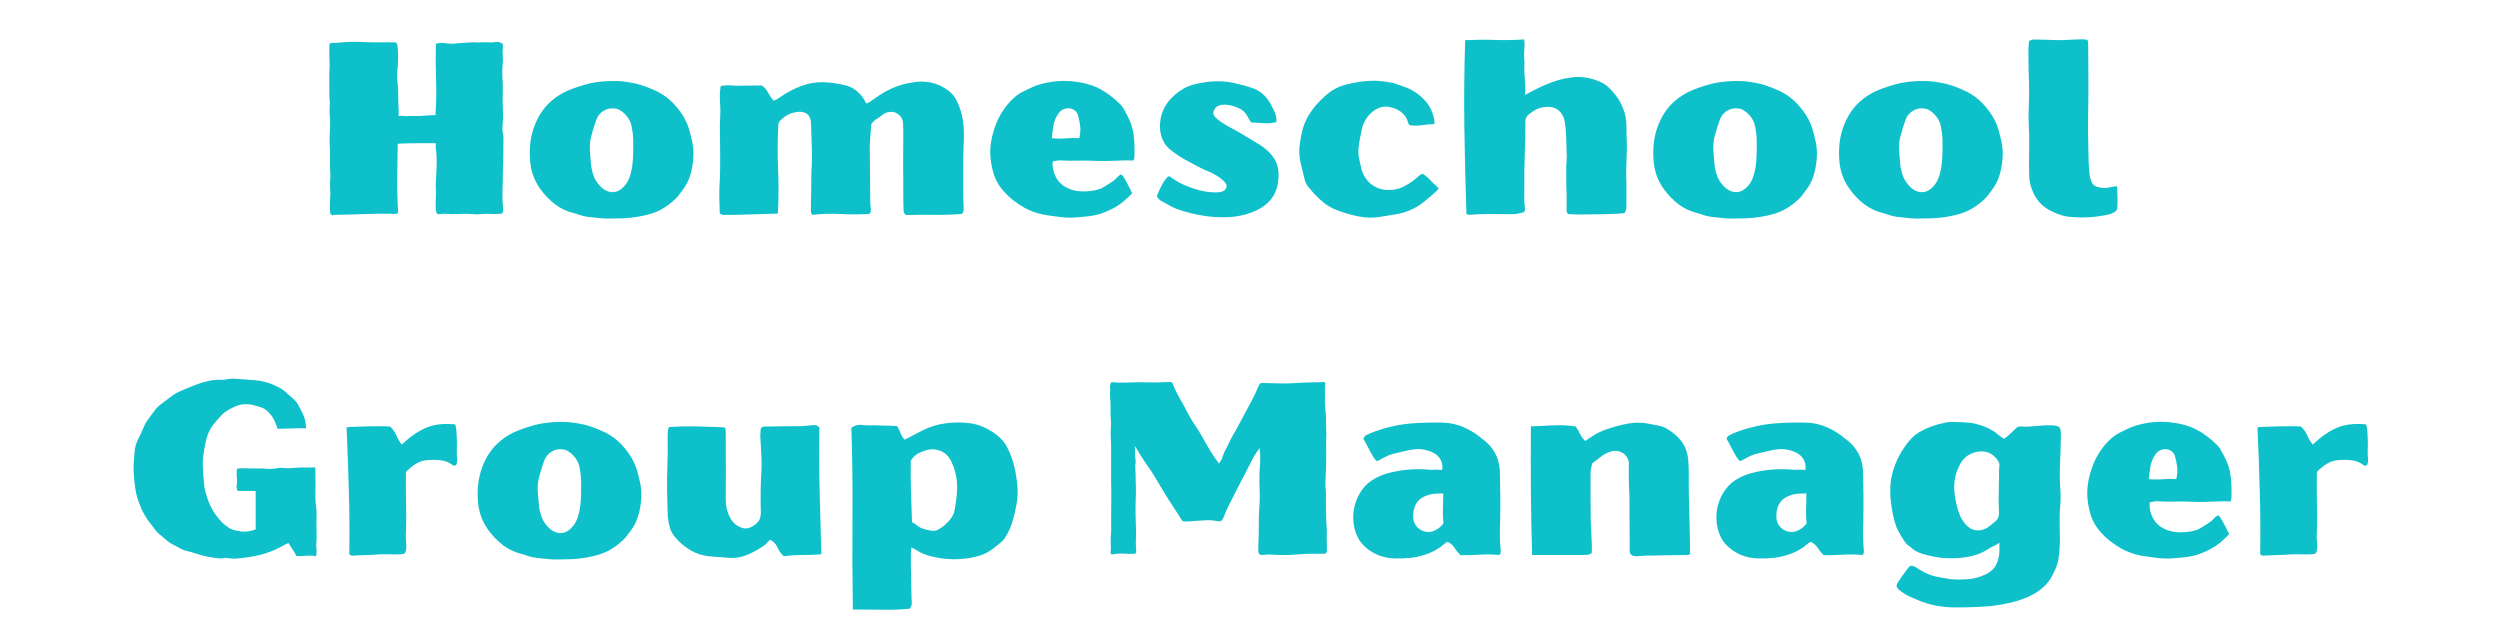 <svg xmlns="http://www.w3.org/2000/svg" xmlns:xlink="http://www.w3.org/1999/xlink" width="500" zoomAndPan="magnify" viewBox="0 0 375 93.75" height="125" preserveAspectRatio="xMidYMid meet" version="1.0"><defs><g/></defs><g fill="#0ec0ca" fill-opacity="1"><g transform="translate(47.161, 32.117)"><g><path d="M 5.922 -25.844 C 6.43 -25.844 6.945 -25.828 7.469 -25.797 C 7.988 -25.773 8.504 -25.766 9.016 -25.766 L 11.859 -25.766 C 11.941 -25.766 12.02 -25.766 12.094 -25.766 C 12.164 -25.766 12.227 -25.738 12.281 -25.688 C 12.395 -25.52 12.457 -25.332 12.469 -25.125 C 12.488 -24.914 12.508 -24.711 12.531 -24.516 C 12.582 -23.453 12.547 -22.379 12.422 -21.297 C 12.398 -20.922 12.406 -20.547 12.438 -20.172 C 12.477 -19.805 12.508 -19.441 12.531 -19.078 C 12.531 -18.973 12.535 -18.867 12.547 -18.766 C 12.555 -18.672 12.562 -18.578 12.562 -18.484 C 12.562 -17.961 12.566 -17.445 12.578 -16.938 C 12.598 -16.438 12.617 -15.93 12.641 -15.422 C 12.641 -15.316 12.641 -15.203 12.641 -15.078 C 12.641 -14.953 12.629 -14.832 12.609 -14.719 C 12.93 -14.758 13.203 -14.758 13.422 -14.719 C 13.641 -14.688 13.91 -14.688 14.234 -14.719 L 15.828 -14.719 C 16.141 -14.738 16.457 -14.758 16.781 -14.781 C 17.102 -14.812 17.426 -14.836 17.75 -14.859 C 17.789 -14.859 17.848 -14.852 17.922 -14.844 C 18.004 -14.832 18.082 -14.828 18.156 -14.828 C 18.281 -16.617 18.312 -18.398 18.25 -20.172 C 18.188 -21.953 18.176 -23.742 18.219 -25.547 C 18.719 -25.691 19.191 -25.723 19.641 -25.641 C 20.098 -25.555 20.562 -25.535 21.031 -25.578 C 21.375 -25.629 21.727 -25.66 22.094 -25.672 C 22.469 -25.68 22.844 -25.703 23.219 -25.734 C 23.539 -25.773 23.859 -25.785 24.172 -25.766 C 24.492 -25.742 24.816 -25.742 25.141 -25.766 C 25.484 -25.785 25.805 -25.785 26.109 -25.766 C 26.422 -25.742 26.738 -25.754 27.062 -25.797 C 27.477 -25.879 27.875 -25.797 28.25 -25.547 C 28.289 -25.273 28.289 -24.992 28.25 -24.703 C 28.219 -24.422 28.219 -24.145 28.25 -23.875 C 28.289 -23.332 28.281 -22.781 28.219 -22.219 C 28.164 -21.656 28.16 -21.086 28.203 -20.516 C 28.273 -19.68 28.289 -18.844 28.25 -18 C 28.219 -17.164 28.227 -16.316 28.281 -15.453 C 28.301 -15.035 28.301 -14.613 28.281 -14.188 C 28.258 -13.77 28.234 -13.352 28.203 -12.938 C 28.203 -12.613 28.234 -12.305 28.297 -12.016 C 28.359 -11.723 28.379 -11.414 28.359 -11.094 C 28.359 -10.32 28.348 -9.566 28.328 -8.828 C 28.316 -8.086 28.301 -7.336 28.281 -6.578 C 28.258 -6.035 28.25 -5.5 28.25 -4.969 C 28.25 -4.438 28.234 -3.898 28.203 -3.359 C 28.203 -2.891 28.207 -2.43 28.219 -1.984 C 28.238 -1.547 28.27 -1.094 28.312 -0.625 C 28.344 -0.551 28.332 -0.461 28.281 -0.359 C 28.227 -0.266 28.191 -0.172 28.172 -0.078 C 27.848 -0.047 27.535 -0.023 27.234 -0.016 C 26.941 -0.004 26.648 -0.008 26.359 -0.031 C 25.91 -0.062 25.461 -0.051 25.016 0 C 24.578 0.051 24.141 0.051 23.703 0 C 23.203 -0.051 22.691 -0.062 22.172 -0.031 C 21.66 -0.008 21.145 0 20.625 0 C 20.332 -0.02 20.031 -0.035 19.719 -0.047 C 19.414 -0.066 19.113 -0.051 18.812 0 C 18.5 0.094 18.301 -0.086 18.219 -0.547 C 18.176 -1.066 18.172 -1.594 18.203 -2.125 C 18.242 -2.656 18.25 -3.191 18.219 -3.734 C 18.195 -4.148 18.195 -4.578 18.219 -5.016 C 18.25 -5.461 18.273 -5.898 18.297 -6.328 C 18.328 -6.91 18.344 -7.484 18.344 -8.047 C 18.344 -8.617 18.301 -9.191 18.219 -9.766 C 18.195 -9.91 18.191 -10.055 18.203 -10.203 C 18.211 -10.348 18.219 -10.484 18.219 -10.609 C 18.195 -10.629 17.992 -10.641 17.609 -10.641 C 17.234 -10.641 16.766 -10.641 16.203 -10.641 C 15.648 -10.641 15.102 -10.633 14.562 -10.625 C 14.02 -10.613 13.551 -10.602 13.156 -10.594 C 12.758 -10.582 12.539 -10.562 12.5 -10.531 C 12.469 -8.852 12.441 -7.172 12.422 -5.484 C 12.398 -3.797 12.445 -2.094 12.562 -0.375 C 12.539 -0.344 12.516 -0.273 12.484 -0.172 C 12.461 -0.078 12.395 -0.031 12.281 -0.031 C 10.75 -0.082 9.219 -0.078 7.688 -0.016 C 6.156 0.047 4.629 0.086 3.109 0.109 C 2.961 0.109 2.836 0.133 2.734 0.188 C 2.484 0.062 2.359 -0.062 2.359 -0.188 C 2.359 -0.312 2.348 -0.52 2.328 -0.812 C 2.305 -1.301 2.316 -1.797 2.359 -2.297 C 2.41 -2.805 2.41 -3.32 2.359 -3.844 C 2.336 -4.289 2.336 -4.734 2.359 -5.172 C 2.41 -5.398 2.422 -5.629 2.391 -5.859 C 2.367 -6.086 2.359 -6.316 2.359 -6.547 C 2.336 -7.18 2.332 -7.828 2.344 -8.484 C 2.352 -9.141 2.336 -9.785 2.297 -10.422 C 2.266 -11.16 2.273 -11.895 2.328 -12.625 C 2.379 -13.352 2.367 -14.07 2.297 -14.781 C 2.266 -15.25 2.266 -15.707 2.297 -16.156 C 2.336 -16.602 2.32 -17.055 2.25 -17.516 C 2.25 -18.609 2.242 -19.441 2.234 -20.016 C 2.223 -20.598 2.227 -21.125 2.25 -21.594 C 2.301 -22.082 2.305 -22.555 2.266 -23.016 C 2.234 -23.473 2.227 -23.938 2.25 -24.406 C 2.25 -24.551 2.242 -24.797 2.234 -25.141 C 2.223 -25.484 2.316 -25.656 2.516 -25.656 C 3.078 -25.676 3.641 -25.711 4.203 -25.766 C 4.773 -25.816 5.348 -25.844 5.922 -25.844 Z M 5.922 -25.844 "/></g></g></g><g fill="#0ec0ca" fill-opacity="1"><g transform="translate(77.798, 32.117)"><g><path d="M 11.609 -19.781 C 12.492 -19.906 13.379 -19.969 14.266 -19.969 C 15.148 -19.969 16.039 -19.879 16.938 -19.703 C 17.5 -19.609 18.055 -19.469 18.609 -19.281 C 19.172 -19.094 19.723 -18.875 20.266 -18.625 C 21.191 -18.238 22.016 -17.719 22.734 -17.062 C 23.453 -16.406 24.082 -15.645 24.625 -14.781 C 25.02 -14.164 25.32 -13.516 25.531 -12.828 C 25.738 -12.141 25.914 -11.438 26.062 -10.719 C 26.207 -9.977 26.254 -9.238 26.203 -8.5 C 26.16 -7.758 26.051 -7.035 25.875 -6.328 C 25.633 -5.285 25.191 -4.359 24.547 -3.547 C 24.348 -3.297 24.156 -3.039 23.969 -2.781 C 23.789 -2.531 23.578 -2.305 23.328 -2.109 C 22.266 -1.117 21.094 -0.43 19.812 -0.047 C 18.531 0.328 17.188 0.551 15.781 0.625 C 15.238 0.625 14.676 0.633 14.094 0.656 C 13.52 0.688 12.953 0.676 12.391 0.625 C 11.742 0.57 11.098 0.504 10.453 0.422 C 9.816 0.336 9.191 0.172 8.578 -0.078 C 8.555 -0.078 8.531 -0.082 8.5 -0.094 C 8.477 -0.102 8.453 -0.109 8.422 -0.109 C 7.297 -0.379 6.312 -0.832 5.469 -1.469 C 4.633 -2.113 3.895 -2.879 3.25 -3.766 C 2.383 -4.973 1.879 -6.316 1.734 -7.797 C 1.66 -8.586 1.648 -9.367 1.703 -10.141 C 1.754 -10.922 1.891 -11.691 2.109 -12.453 C 2.598 -14.078 3.359 -15.422 4.391 -16.484 C 5.43 -17.547 6.738 -18.348 8.312 -18.891 C 8.852 -19.086 9.398 -19.266 9.953 -19.422 C 10.516 -19.586 11.066 -19.707 11.609 -19.781 Z M 14.266 -15.859 C 13.703 -15.91 13.172 -15.773 12.672 -15.453 C 12.18 -15.129 11.836 -14.688 11.641 -14.125 C 11.367 -13.352 11.129 -12.586 10.922 -11.828 C 10.711 -11.066 10.633 -10.281 10.688 -9.469 C 10.738 -8.82 10.789 -8.172 10.844 -7.516 C 10.906 -6.867 11.062 -6.223 11.312 -5.578 C 11.383 -5.379 11.488 -5.176 11.625 -4.969 C 11.758 -4.758 11.898 -4.57 12.047 -4.406 C 12.547 -3.781 13.141 -3.414 13.828 -3.312 C 14.516 -3.219 15.145 -3.469 15.719 -4.062 C 15.957 -4.289 16.156 -4.547 16.312 -4.828 C 16.477 -5.109 16.609 -5.41 16.703 -5.734 C 16.898 -6.367 17.031 -7.016 17.094 -7.672 C 17.156 -8.328 17.188 -8.988 17.188 -9.656 L 17.188 -11.203 C 17.164 -11.836 17.086 -12.488 16.953 -13.156 C 16.816 -13.82 16.516 -14.398 16.047 -14.891 C 15.797 -15.172 15.531 -15.395 15.25 -15.562 C 14.969 -15.738 14.641 -15.836 14.266 -15.859 Z M 14.266 -15.859 "/></g></g></g><g fill="#0ec0ca" fill-opacity="1"><g transform="translate(105.663, 32.117)"><g><path d="M 31.094 -19.734 C 32.07 -19.93 33.031 -19.93 33.969 -19.734 C 34.906 -19.547 35.781 -19.141 36.594 -18.516 C 37.113 -18.129 37.508 -17.672 37.781 -17.141 C 38.051 -16.609 38.273 -16.055 38.453 -15.484 C 38.691 -14.648 38.836 -13.816 38.891 -12.984 C 38.941 -12.16 38.941 -11.32 38.891 -10.469 C 38.836 -9.332 38.812 -8.18 38.812 -7.016 C 38.812 -5.859 38.812 -4.703 38.812 -3.547 C 38.812 -3.148 38.816 -2.734 38.828 -2.297 C 38.848 -1.867 38.867 -1.445 38.891 -1.031 C 38.891 -0.863 38.883 -0.695 38.875 -0.531 C 38.863 -0.375 38.781 -0.207 38.625 -0.031 C 37.227 0.082 35.832 0.129 34.438 0.109 C 33.039 0.086 31.656 0.098 30.281 0.141 C 30.102 0.023 29.988 -0.086 29.938 -0.203 C 29.895 -0.316 29.875 -0.43 29.875 -0.547 C 29.844 -1.367 29.828 -2.176 29.828 -2.969 C 29.828 -3.77 29.828 -4.566 29.828 -5.359 C 29.805 -6.367 29.801 -7.375 29.812 -8.375 C 29.82 -9.375 29.828 -10.363 29.828 -11.344 C 29.828 -11.719 29.828 -12.094 29.828 -12.469 C 29.828 -12.852 29.816 -13.234 29.797 -13.609 C 29.773 -14.117 29.582 -14.535 29.219 -14.859 C 28.863 -15.18 28.477 -15.344 28.062 -15.344 C 27.738 -15.32 27.477 -15.281 27.281 -15.219 C 27.082 -15.156 26.863 -15.023 26.625 -14.828 C 26.32 -14.578 26.047 -14.383 25.797 -14.25 C 25.555 -14.113 25.301 -13.875 25.031 -13.531 C 24.977 -12.77 24.922 -12.023 24.859 -11.297 C 24.797 -10.566 24.781 -9.844 24.812 -9.125 C 24.832 -7.945 24.844 -6.758 24.844 -5.562 C 24.844 -4.363 24.852 -3.16 24.875 -1.953 C 24.875 -1.785 24.879 -1.613 24.891 -1.438 C 24.91 -1.27 24.93 -1.086 24.953 -0.891 C 25.004 -0.516 24.941 -0.227 24.766 -0.031 C 23.336 0.062 21.898 0.066 20.453 -0.016 C 19.016 -0.098 17.609 -0.055 16.234 0.109 C 16.078 -0.016 15.992 -0.145 15.984 -0.281 C 15.973 -0.414 15.969 -0.547 15.969 -0.672 C 15.988 -1.598 16.004 -2.535 16.016 -3.484 C 16.035 -4.441 16.047 -5.391 16.047 -6.328 C 16.141 -7.703 16.16 -8.926 16.109 -10 C 16.066 -11.07 16.031 -12.195 16 -13.375 C 16 -14.312 15.727 -14.906 15.188 -15.156 C 14.645 -15.406 14.004 -15.414 13.266 -15.188 C 12.922 -15.094 12.648 -14.988 12.453 -14.875 C 12.254 -14.77 12.02 -14.602 11.75 -14.375 C 11.633 -14.281 11.508 -14.172 11.375 -14.047 C 11.238 -13.922 11.145 -13.758 11.094 -13.562 C 10.969 -11.32 10.953 -9.078 11.047 -6.828 C 11.148 -4.586 11.141 -2.336 11.016 -0.078 C 9.586 -0.047 8.188 -0.004 6.812 0.047 C 5.445 0.109 4.078 0.129 2.703 0.109 C 2.629 0.086 2.551 0.051 2.469 0 C 2.395 -0.051 2.336 -0.086 2.297 -0.109 C 2.266 -0.922 2.242 -1.727 2.234 -2.531 C 2.223 -3.332 2.242 -4.129 2.297 -4.922 C 2.336 -5.703 2.359 -6.492 2.359 -7.297 C 2.359 -8.098 2.359 -8.906 2.359 -9.719 C 2.359 -10.508 2.348 -11.297 2.328 -12.078 C 2.305 -12.867 2.316 -13.648 2.359 -14.422 C 2.41 -15.203 2.406 -15.992 2.344 -16.797 C 2.281 -17.598 2.312 -18.406 2.438 -19.219 C 3.008 -19.32 3.555 -19.348 4.078 -19.297 C 4.609 -19.242 5.125 -19.234 5.625 -19.266 C 6.133 -19.266 6.641 -19.27 7.141 -19.281 C 7.648 -19.289 8.141 -19.297 8.609 -19.297 C 9.023 -19.004 9.344 -18.641 9.562 -18.203 C 9.789 -17.773 10.066 -17.375 10.391 -17 C 10.711 -17.125 11 -17.281 11.25 -17.469 C 11.508 -17.656 11.773 -17.832 12.047 -18 C 13.129 -18.664 14.195 -19.148 15.25 -19.453 C 16.301 -19.766 17.441 -19.859 18.672 -19.734 C 19.535 -19.66 20.383 -19.516 21.219 -19.297 C 22.062 -19.078 22.801 -18.609 23.438 -17.891 C 23.613 -17.723 23.758 -17.523 23.875 -17.297 C 24 -17.078 24.133 -16.844 24.281 -16.594 C 24.508 -16.664 24.711 -16.766 24.891 -16.891 C 25.078 -17.016 25.258 -17.141 25.438 -17.266 C 26.344 -17.93 27.242 -18.469 28.141 -18.875 C 29.047 -19.281 30.031 -19.566 31.094 -19.734 Z M 31.094 -19.734 "/></g></g></g><g fill="#0ec0ca" fill-opacity="1"><g transform="translate(146.87, 32.117)"><g><path d="M 13.969 -19.922 C 15.5 -19.773 16.816 -19.426 17.922 -18.875 C 19.035 -18.32 20.133 -17.504 21.219 -16.422 C 21.438 -16.191 21.613 -15.941 21.75 -15.672 C 21.883 -15.398 22.031 -15.129 22.188 -14.859 C 22.727 -13.867 23.055 -12.879 23.172 -11.891 C 23.297 -10.91 23.336 -9.832 23.297 -8.656 C 23.297 -8.5 23.27 -8.348 23.219 -8.203 C 23.188 -8.078 23.082 -8.02 22.906 -8.031 C 22.738 -8.051 22.598 -8.062 22.484 -8.062 C 21.816 -8.062 21.234 -8.047 20.734 -8.016 C 20.242 -7.992 19.742 -7.977 19.234 -7.969 C 18.734 -7.957 18.148 -7.961 17.484 -7.984 C 16.578 -8.035 15.676 -8.047 14.781 -8.016 C 13.895 -7.992 13 -8.008 12.094 -8.062 C 11.914 -8.062 11.738 -8.039 11.562 -8 C 11.395 -7.969 11.223 -7.938 11.047 -7.906 C 10.953 -7.145 11.094 -6.391 11.469 -5.641 C 11.852 -4.891 12.395 -4.344 13.094 -4 C 13.656 -3.695 14.238 -3.516 14.844 -3.453 C 15.445 -3.391 16.055 -3.395 16.672 -3.469 C 17.461 -3.551 18.082 -3.719 18.531 -3.969 C 18.988 -4.227 19.523 -4.566 20.141 -4.984 C 20.316 -5.109 20.488 -5.27 20.656 -5.469 C 20.832 -5.664 21.02 -5.816 21.219 -5.922 C 21.32 -5.992 21.461 -5.883 21.641 -5.594 C 21.828 -5.312 22.035 -4.945 22.266 -4.5 C 22.504 -4.062 22.734 -3.609 22.953 -3.141 C 22.586 -2.742 22.18 -2.352 21.734 -1.969 C 21.297 -1.594 20.852 -1.281 20.406 -1.031 C 19.539 -0.562 18.766 -0.223 18.078 -0.016 C 17.391 0.191 16.551 0.332 15.562 0.406 C 14.969 0.477 14.363 0.52 13.75 0.531 C 13.133 0.539 12.52 0.5 11.906 0.406 C 11.312 0.312 10.785 0.238 10.328 0.188 C 9.879 0.133 9.359 0.023 8.766 -0.141 C 8.023 -0.367 7.367 -0.641 6.797 -0.953 C 6.234 -1.273 5.645 -1.672 5.031 -2.141 C 4.414 -2.641 3.859 -3.195 3.359 -3.812 C 2.867 -4.426 2.488 -5.129 2.219 -5.922 C 1.969 -6.703 1.801 -7.5 1.719 -8.312 C 1.633 -9.125 1.656 -9.941 1.781 -10.766 C 1.945 -11.773 2.219 -12.742 2.594 -13.672 C 2.977 -14.609 3.504 -15.5 4.172 -16.344 C 4.547 -16.812 4.953 -17.227 5.391 -17.594 C 5.836 -17.969 6.332 -18.273 6.875 -18.516 C 7.344 -18.742 7.742 -18.938 8.078 -19.094 C 8.41 -19.25 8.883 -19.406 9.5 -19.562 C 10.258 -19.758 11.004 -19.883 11.734 -19.938 C 12.461 -20 13.207 -19.992 13.969 -19.922 Z M 14.453 -15.453 C 14.086 -15.797 13.641 -15.93 13.109 -15.859 C 12.578 -15.785 12.16 -15.516 11.859 -15.047 C 11.492 -14.504 11.254 -13.914 11.141 -13.281 C 11.035 -12.656 10.957 -12.023 10.906 -11.391 C 11.625 -11.316 12.312 -11.305 12.969 -11.359 C 13.633 -11.422 14.316 -11.43 15.016 -11.391 C 15.18 -12.023 15.227 -12.641 15.156 -13.234 C 15.082 -13.828 14.957 -14.406 14.781 -14.969 C 14.707 -15.145 14.598 -15.305 14.453 -15.453 Z M 14.453 -15.453 "/></g></g></g><g fill="#0ec0ca" fill-opacity="1"><g transform="translate(171.853, 32.117)"><g><path d="M 13.234 -19.672 C 13.754 -19.547 14.27 -19.414 14.781 -19.281 C 15.301 -19.145 15.82 -18.977 16.344 -18.781 C 16.906 -18.531 17.391 -18.203 17.797 -17.797 C 18.203 -17.391 18.539 -16.914 18.812 -16.375 C 19.039 -15.977 19.238 -15.578 19.406 -15.172 C 19.582 -14.766 19.645 -14.305 19.594 -13.797 C 18.977 -13.641 18.352 -13.586 17.719 -13.641 C 17.094 -13.691 16.461 -13.727 15.828 -13.75 C 15.672 -13.945 15.535 -14.156 15.422 -14.375 C 15.316 -14.602 15.191 -14.816 15.047 -15.016 C 14.797 -15.398 14.398 -15.707 13.859 -15.938 C 13.316 -16.176 12.77 -16.328 12.219 -16.391 C 11.664 -16.453 11.219 -16.398 10.875 -16.234 C 10.551 -16.078 10.32 -15.812 10.188 -15.438 C 10.051 -15.07 10.227 -14.68 10.719 -14.266 C 11.02 -14.023 11.305 -13.816 11.578 -13.641 C 11.848 -13.461 12.117 -13.301 12.391 -13.156 C 13.148 -12.758 13.898 -12.336 14.641 -11.891 C 15.379 -11.453 16.129 -11 16.891 -10.531 C 17.859 -9.969 18.625 -9.281 19.188 -8.469 C 19.75 -7.656 19.992 -6.645 19.922 -5.438 C 19.848 -4.156 19.477 -3.094 18.812 -2.25 C 18.145 -1.414 17.234 -0.773 16.078 -0.328 C 14.973 0.109 13.848 0.363 12.703 0.438 C 11.555 0.508 10.398 0.473 9.234 0.328 C 7.586 0.109 6.023 -0.27 4.547 -0.812 C 4.148 -0.988 3.766 -1.18 3.391 -1.391 C 3.023 -1.598 2.66 -1.801 2.297 -2 C 2.172 -2.07 2.062 -2.16 1.969 -2.266 C 1.883 -2.379 1.781 -2.508 1.656 -2.656 C 1.883 -3.227 2.125 -3.766 2.375 -4.266 C 2.633 -4.773 2.961 -5.238 3.359 -5.656 C 3.535 -5.676 3.664 -5.645 3.75 -5.562 C 3.832 -5.477 3.926 -5.41 4.031 -5.359 C 4.625 -4.941 5.238 -4.598 5.875 -4.328 C 6.52 -4.055 7.188 -3.82 7.875 -3.625 C 8.414 -3.477 8.953 -3.375 9.484 -3.312 C 10.016 -3.25 10.551 -3.242 11.094 -3.297 C 11.289 -3.316 11.473 -3.367 11.641 -3.453 C 11.816 -3.547 11.953 -3.688 12.047 -3.875 C 12.172 -4.102 12.18 -4.301 12.078 -4.469 C 11.984 -4.645 11.863 -4.805 11.719 -4.953 C 11.445 -5.223 11.145 -5.461 10.812 -5.672 C 10.477 -5.879 10.141 -6.07 9.797 -6.25 C 9.109 -6.5 8.453 -6.797 7.828 -7.141 C 7.211 -7.484 6.586 -7.816 5.953 -8.141 C 5.609 -8.328 5.273 -8.531 4.953 -8.75 C 4.629 -8.977 4.312 -9.203 4 -9.422 C 3.301 -9.922 2.812 -10.508 2.531 -11.188 C 2.25 -11.863 2.117 -12.594 2.141 -13.375 C 2.172 -14.164 2.328 -14.891 2.609 -15.547 C 2.891 -16.203 3.289 -16.801 3.812 -17.344 C 4.281 -17.832 4.785 -18.254 5.328 -18.609 C 5.867 -18.973 6.457 -19.238 7.094 -19.406 C 8.102 -19.676 9.117 -19.844 10.141 -19.906 C 11.172 -19.969 12.203 -19.891 13.234 -19.672 Z M 13.234 -19.672 "/></g></g></g><g fill="#0ec0ca" fill-opacity="1"><g transform="translate(193.251, 32.117)"><g><path d="M 15.344 -19.734 C 15.438 -19.711 15.523 -19.703 15.609 -19.703 C 15.703 -19.703 15.797 -19.676 15.891 -19.625 C 16.391 -19.457 16.883 -19.285 17.375 -19.109 C 17.863 -18.941 18.332 -18.723 18.781 -18.453 C 19.539 -17.984 20.191 -17.422 20.734 -16.766 C 21.273 -16.109 21.645 -15.312 21.844 -14.375 C 21.875 -14.301 21.891 -14.223 21.891 -14.141 C 21.891 -14.055 21.891 -13.977 21.891 -13.906 C 21.91 -13.852 21.914 -13.797 21.906 -13.734 C 21.895 -13.672 21.891 -13.594 21.891 -13.5 C 21.273 -13.5 20.664 -13.445 20.062 -13.344 C 19.457 -13.25 18.832 -13.25 18.188 -13.344 C 18.094 -13.445 18.031 -13.535 18 -13.609 C 17.832 -14.297 17.523 -14.82 17.078 -15.188 C 16.641 -15.562 16.098 -15.832 15.453 -16 C 14.93 -16.156 14.43 -16.172 13.953 -16.047 C 13.473 -15.922 13.023 -15.688 12.609 -15.344 C 11.723 -14.602 11.18 -13.656 10.984 -12.5 C 10.91 -12.125 10.832 -11.75 10.75 -11.375 C 10.676 -11.008 10.617 -10.656 10.578 -10.312 C 10.473 -9.645 10.484 -9 10.609 -8.375 C 10.734 -7.75 10.879 -7.125 11.047 -6.5 C 11.172 -6.113 11.363 -5.727 11.625 -5.344 C 11.883 -4.957 12.211 -4.629 12.609 -4.359 C 13.316 -3.867 14.102 -3.625 14.969 -3.625 C 15.758 -3.602 16.488 -3.75 17.156 -4.062 C 17.82 -4.383 18.445 -4.781 19.031 -5.25 C 19.207 -5.395 19.375 -5.539 19.531 -5.688 C 19.695 -5.844 19.898 -5.969 20.141 -6.062 C 20.586 -5.77 20.992 -5.426 21.359 -5.031 C 21.734 -4.633 22.117 -4.266 22.516 -3.922 C 22.492 -3.848 22.473 -3.785 22.453 -3.734 C 22.441 -3.68 22.426 -3.645 22.406 -3.625 C 21.738 -3.008 21.051 -2.414 20.344 -1.844 C 19.645 -1.281 18.863 -0.828 18 -0.484 C 17.383 -0.234 16.738 -0.062 16.062 0.031 C 15.383 0.133 14.703 0.25 14.016 0.375 C 12.828 0.594 11.664 0.582 10.531 0.344 C 9.395 0.113 8.285 -0.207 7.203 -0.625 C 6.516 -0.895 5.895 -1.25 5.344 -1.688 C 4.789 -2.133 4.266 -2.629 3.766 -3.172 C 3.523 -3.473 3.281 -3.766 3.031 -4.047 C 2.781 -4.328 2.598 -4.664 2.484 -5.062 C 2.285 -5.852 2.086 -6.648 1.891 -7.453 C 1.691 -8.254 1.613 -9.07 1.656 -9.906 C 1.738 -10.789 1.883 -11.66 2.094 -12.516 C 2.301 -13.367 2.648 -14.188 3.141 -14.969 C 3.555 -15.633 4.031 -16.242 4.562 -16.797 C 5.094 -17.359 5.664 -17.875 6.281 -18.344 C 6.801 -18.707 7.348 -18.992 7.922 -19.203 C 8.504 -19.41 9.102 -19.566 9.719 -19.672 C 10.656 -19.867 11.594 -19.977 12.531 -20 C 13.469 -20.02 14.406 -19.93 15.344 -19.734 Z M 15.344 -19.734 "/></g></g></g><g fill="#0ec0ca" fill-opacity="1"><g transform="translate(217.42, 32.117)"><g><path d="M 11.203 -26.203 C 11.273 -25.711 11.285 -25.238 11.234 -24.781 C 11.191 -24.332 11.18 -23.883 11.203 -23.438 C 11.254 -22.969 11.266 -22.504 11.234 -22.047 C 11.211 -21.598 11.227 -21.141 11.281 -20.672 C 11.32 -20.203 11.348 -19.742 11.359 -19.297 C 11.379 -18.848 11.375 -18.379 11.344 -17.891 C 11.863 -18.16 12.359 -18.414 12.828 -18.656 C 13.297 -18.906 13.766 -19.129 14.234 -19.328 C 15.609 -19.953 17 -20.348 18.406 -20.516 C 19.812 -20.691 21.227 -20.457 22.656 -19.812 C 23.051 -19.645 23.398 -19.426 23.703 -19.156 C 24.016 -18.883 24.297 -18.598 24.547 -18.297 C 25.191 -17.555 25.688 -16.758 26.031 -15.906 C 26.375 -15.062 26.547 -14.145 26.547 -13.156 C 26.547 -12.445 26.562 -11.727 26.594 -11 C 26.633 -10.27 26.629 -9.535 26.578 -8.797 C 26.555 -8.078 26.535 -7.344 26.516 -6.594 C 26.504 -5.844 26.516 -5.113 26.547 -4.406 L 26.547 -1.141 C 26.547 -0.773 26.445 -0.441 26.25 -0.141 C 26 -0.117 25.586 -0.086 25.016 -0.047 C 24.453 -0.016 23.801 0.004 23.062 0.016 C 22.32 0.023 21.594 0.035 20.875 0.047 C 20.164 0.066 19.523 0.066 18.953 0.047 C 18.391 0.035 18.008 0.02 17.812 0 C 17.645 -0.145 17.562 -0.344 17.562 -0.594 C 17.562 -1.031 17.566 -1.473 17.578 -1.922 C 17.586 -2.367 17.582 -2.801 17.562 -3.219 C 17.531 -3.758 17.516 -4.285 17.516 -4.797 C 17.516 -5.316 17.516 -5.836 17.516 -6.359 C 17.492 -6.879 17.508 -7.395 17.562 -7.906 C 17.613 -8.426 17.613 -8.957 17.562 -9.5 C 17.531 -10.219 17.508 -10.938 17.5 -11.656 C 17.488 -12.383 17.422 -13.098 17.297 -13.797 C 17.203 -14.484 16.922 -15.047 16.453 -15.484 C 15.984 -15.93 15.352 -16.129 14.562 -16.078 C 14.02 -16.055 13.531 -15.941 13.094 -15.734 C 12.664 -15.523 12.242 -15.242 11.828 -14.891 C 11.535 -14.648 11.391 -14.332 11.391 -13.938 C 11.391 -12.312 11.359 -10.688 11.297 -9.062 C 11.234 -7.438 11.211 -5.805 11.234 -4.172 C 11.234 -3.629 11.227 -3.094 11.219 -2.562 C 11.207 -2.039 11.238 -1.508 11.312 -0.969 C 11.363 -0.719 11.316 -0.492 11.172 -0.297 C 10.648 -0.117 10.117 -0.02 9.578 0 C 9.035 0.02 8.492 0.02 7.953 0 C 7.109 -0.02 6.273 -0.023 5.453 -0.016 C 4.629 -0.004 3.797 0.035 2.953 0.109 C 2.91 0.109 2.859 0.094 2.797 0.062 C 2.734 0.039 2.648 0.02 2.547 0 C 2.398 -4.332 2.297 -8.664 2.234 -13 C 2.172 -17.344 2.211 -21.707 2.359 -26.094 C 3.836 -26.164 5.312 -26.176 6.781 -26.125 C 8.25 -26.082 9.723 -26.109 11.203 -26.203 Z M 11.203 -26.203 "/></g></g></g><g fill="#0ec0ca" fill-opacity="1"><g transform="translate(246.32, 32.117)"><g><path d="M 11.609 -19.781 C 12.492 -19.906 13.379 -19.969 14.266 -19.969 C 15.148 -19.969 16.039 -19.879 16.938 -19.703 C 17.5 -19.609 18.055 -19.469 18.609 -19.281 C 19.172 -19.094 19.723 -18.875 20.266 -18.625 C 21.191 -18.238 22.016 -17.719 22.734 -17.062 C 23.453 -16.406 24.082 -15.645 24.625 -14.781 C 25.02 -14.164 25.32 -13.516 25.531 -12.828 C 25.738 -12.141 25.914 -11.438 26.062 -10.719 C 26.207 -9.977 26.254 -9.238 26.203 -8.5 C 26.16 -7.758 26.051 -7.035 25.875 -6.328 C 25.633 -5.285 25.191 -4.359 24.547 -3.547 C 24.348 -3.297 24.156 -3.039 23.969 -2.781 C 23.789 -2.531 23.578 -2.305 23.328 -2.109 C 22.266 -1.117 21.094 -0.43 19.812 -0.047 C 18.531 0.328 17.188 0.551 15.781 0.625 C 15.238 0.625 14.676 0.633 14.094 0.656 C 13.52 0.688 12.953 0.676 12.391 0.625 C 11.742 0.57 11.098 0.504 10.453 0.422 C 9.816 0.336 9.191 0.172 8.578 -0.078 C 8.555 -0.078 8.531 -0.082 8.5 -0.094 C 8.477 -0.102 8.453 -0.109 8.422 -0.109 C 7.297 -0.379 6.312 -0.832 5.469 -1.469 C 4.633 -2.113 3.895 -2.879 3.25 -3.766 C 2.383 -4.973 1.879 -6.316 1.734 -7.797 C 1.66 -8.586 1.648 -9.367 1.703 -10.141 C 1.754 -10.922 1.891 -11.691 2.109 -12.453 C 2.598 -14.078 3.359 -15.422 4.391 -16.484 C 5.43 -17.547 6.738 -18.348 8.312 -18.891 C 8.852 -19.086 9.398 -19.266 9.953 -19.422 C 10.516 -19.586 11.066 -19.707 11.609 -19.781 Z M 14.266 -15.859 C 13.703 -15.91 13.172 -15.773 12.672 -15.453 C 12.18 -15.129 11.836 -14.688 11.641 -14.125 C 11.367 -13.352 11.129 -12.586 10.922 -11.828 C 10.711 -11.066 10.633 -10.281 10.688 -9.469 C 10.738 -8.82 10.789 -8.172 10.844 -7.516 C 10.906 -6.867 11.062 -6.223 11.312 -5.578 C 11.383 -5.379 11.488 -5.176 11.625 -4.969 C 11.758 -4.758 11.898 -4.57 12.047 -4.406 C 12.547 -3.781 13.141 -3.414 13.828 -3.312 C 14.516 -3.219 15.145 -3.469 15.719 -4.062 C 15.957 -4.289 16.156 -4.547 16.312 -4.828 C 16.477 -5.109 16.609 -5.41 16.703 -5.734 C 16.898 -6.367 17.031 -7.016 17.094 -7.672 C 17.156 -8.328 17.188 -8.988 17.188 -9.656 L 17.188 -11.203 C 17.164 -11.836 17.086 -12.488 16.953 -13.156 C 16.816 -13.82 16.516 -14.398 16.047 -14.891 C 15.797 -15.172 15.531 -15.395 15.25 -15.562 C 14.969 -15.738 14.641 -15.836 14.266 -15.859 Z M 14.266 -15.859 "/></g></g></g><g fill="#0ec0ca" fill-opacity="1"><g transform="translate(274.186, 32.117)"><g><path d="M 11.609 -19.781 C 12.492 -19.906 13.379 -19.969 14.266 -19.969 C 15.148 -19.969 16.039 -19.879 16.938 -19.703 C 17.5 -19.609 18.055 -19.469 18.609 -19.281 C 19.172 -19.094 19.723 -18.875 20.266 -18.625 C 21.191 -18.238 22.016 -17.719 22.734 -17.062 C 23.453 -16.406 24.082 -15.645 24.625 -14.781 C 25.02 -14.164 25.32 -13.516 25.531 -12.828 C 25.738 -12.141 25.914 -11.438 26.062 -10.719 C 26.207 -9.977 26.254 -9.238 26.203 -8.5 C 26.16 -7.758 26.051 -7.035 25.875 -6.328 C 25.633 -5.285 25.191 -4.359 24.547 -3.547 C 24.348 -3.297 24.156 -3.039 23.969 -2.781 C 23.789 -2.531 23.578 -2.305 23.328 -2.109 C 22.266 -1.117 21.094 -0.43 19.812 -0.047 C 18.531 0.328 17.188 0.551 15.781 0.625 C 15.238 0.625 14.676 0.633 14.094 0.656 C 13.52 0.688 12.953 0.676 12.391 0.625 C 11.742 0.57 11.098 0.504 10.453 0.422 C 9.816 0.336 9.191 0.172 8.578 -0.078 C 8.555 -0.078 8.531 -0.082 8.5 -0.094 C 8.477 -0.102 8.453 -0.109 8.422 -0.109 C 7.297 -0.379 6.312 -0.832 5.469 -1.469 C 4.633 -2.113 3.895 -2.879 3.25 -3.766 C 2.383 -4.973 1.879 -6.316 1.734 -7.797 C 1.66 -8.586 1.648 -9.367 1.703 -10.141 C 1.754 -10.922 1.891 -11.691 2.109 -12.453 C 2.598 -14.078 3.359 -15.422 4.391 -16.484 C 5.43 -17.547 6.738 -18.348 8.312 -18.891 C 8.852 -19.086 9.398 -19.266 9.953 -19.422 C 10.516 -19.586 11.066 -19.707 11.609 -19.781 Z M 14.266 -15.859 C 13.703 -15.91 13.172 -15.773 12.672 -15.453 C 12.18 -15.129 11.836 -14.688 11.641 -14.125 C 11.367 -13.352 11.129 -12.586 10.922 -11.828 C 10.711 -11.066 10.633 -10.281 10.688 -9.469 C 10.738 -8.82 10.789 -8.172 10.844 -7.516 C 10.906 -6.867 11.062 -6.223 11.312 -5.578 C 11.383 -5.379 11.488 -5.176 11.625 -4.969 C 11.758 -4.758 11.898 -4.57 12.047 -4.406 C 12.547 -3.781 13.141 -3.414 13.828 -3.312 C 14.516 -3.219 15.145 -3.469 15.719 -4.062 C 15.957 -4.289 16.156 -4.547 16.312 -4.828 C 16.477 -5.109 16.609 -5.41 16.703 -5.734 C 16.898 -6.367 17.031 -7.016 17.094 -7.672 C 17.156 -8.328 17.188 -8.988 17.188 -9.656 L 17.188 -11.203 C 17.164 -11.836 17.086 -12.488 16.953 -13.156 C 16.816 -13.82 16.516 -14.398 16.047 -14.891 C 15.797 -15.172 15.531 -15.395 15.25 -15.562 C 14.969 -15.738 14.641 -15.836 14.266 -15.859 Z M 14.266 -15.859 "/></g></g></g><g fill="#0ec0ca" fill-opacity="1"><g transform="translate(302.051, 32.117)"><g><path d="M 10.984 -26.172 C 11.078 -26.098 11.129 -26.016 11.141 -25.922 C 11.16 -25.836 11.172 -25.758 11.172 -25.688 C 11.172 -24.906 11.176 -24.117 11.188 -23.328 C 11.195 -22.535 11.203 -21.75 11.203 -20.969 C 11.223 -19.039 11.211 -17.148 11.172 -15.297 C 11.141 -13.453 11.148 -11.57 11.203 -9.656 C 11.223 -9.258 11.234 -8.859 11.234 -8.453 C 11.234 -8.047 11.25 -7.629 11.281 -7.203 C 11.301 -6.785 11.332 -6.375 11.375 -5.969 C 11.426 -5.562 11.539 -5.16 11.719 -4.766 C 11.863 -4.422 12.16 -4.188 12.609 -4.062 C 13.223 -3.895 13.863 -3.883 14.531 -4.031 C 14.77 -4.082 14.969 -4.125 15.125 -4.156 C 15.289 -4.195 15.426 -4.164 15.531 -4.062 C 15.551 -3.551 15.566 -2.992 15.578 -2.391 C 15.586 -1.785 15.57 -1.223 15.531 -0.703 C 15.352 -0.453 15.102 -0.258 14.781 -0.125 C 14.469 0.008 14.148 0.098 13.828 0.141 C 12.961 0.316 12.109 0.426 11.266 0.469 C 10.43 0.52 9.57 0.508 8.688 0.438 C 8.07 0.395 7.492 0.281 6.953 0.094 C 6.41 -0.094 5.879 -0.32 5.359 -0.594 C 4.598 -1.008 3.988 -1.539 3.531 -2.188 C 3.07 -2.844 2.734 -3.582 2.516 -4.406 C 2.391 -4.914 2.328 -5.43 2.328 -5.953 C 2.328 -6.473 2.316 -6.988 2.297 -7.5 C 2.297 -8.414 2.305 -9.281 2.328 -10.094 C 2.348 -10.906 2.336 -11.754 2.297 -12.641 C 2.223 -13.828 2.211 -15.004 2.266 -16.172 C 2.328 -17.348 2.336 -18.523 2.297 -19.703 C 2.266 -20.422 2.242 -21.129 2.234 -21.828 C 2.223 -22.535 2.219 -23.234 2.219 -23.922 C 2.195 -24.266 2.195 -24.609 2.219 -24.953 C 2.238 -25.297 2.266 -25.617 2.297 -25.922 C 2.492 -26.109 2.742 -26.195 3.047 -26.188 C 3.359 -26.176 3.633 -26.172 3.875 -26.172 C 4.594 -26.172 5.305 -26.148 6.016 -26.109 C 6.734 -26.078 7.441 -26.086 8.141 -26.141 C 8.629 -26.16 9.109 -26.18 9.578 -26.203 C 10.047 -26.234 10.516 -26.223 10.984 -26.172 Z M 10.984 -26.172 "/></g></g></g><g fill="#0ec0ca" fill-opacity="1"><g transform="translate(317.842, 32.117)"><g/></g></g><g fill="#0ec0ca" fill-opacity="1"><g transform="translate(18.354, 83.252)"><g><path d="M 16.938 -26.438 C 17.875 -26.363 18.805 -26.297 19.734 -26.234 C 20.672 -26.172 21.57 -25.969 22.438 -25.625 C 22.852 -25.445 23.258 -25.254 23.656 -25.047 C 24.051 -24.836 24.41 -24.562 24.734 -24.219 C 24.93 -24.039 25.117 -23.879 25.297 -23.734 C 25.484 -23.586 25.664 -23.414 25.844 -23.219 C 26.039 -23.039 26.195 -22.848 26.312 -22.641 C 26.438 -22.43 26.551 -22.219 26.656 -22 C 26.977 -21.426 27.207 -20.91 27.344 -20.453 C 27.477 -20.004 27.547 -19.52 27.547 -19 C 27.098 -19.02 26.535 -19.02 25.859 -19 C 25.18 -18.977 24.578 -18.957 24.047 -18.938 C 23.516 -18.926 23.25 -18.945 23.25 -19 C 23.102 -19.488 22.926 -19.938 22.719 -20.344 C 22.508 -20.758 22.234 -21.125 21.891 -21.438 C 21.566 -21.781 21.203 -22.02 20.797 -22.156 C 20.391 -22.289 19.961 -22.41 19.516 -22.516 C 18.609 -22.711 17.785 -22.648 17.047 -22.328 C 16.629 -22.16 16.223 -21.957 15.828 -21.719 C 15.43 -21.488 15.07 -21.195 14.75 -20.844 C 14.301 -20.375 13.891 -19.883 13.516 -19.375 C 13.148 -18.875 12.875 -18.305 12.688 -17.672 C 12.562 -17.273 12.469 -16.883 12.406 -16.5 C 12.344 -16.125 12.273 -15.738 12.203 -15.344 C 12.098 -14.801 12.051 -14.27 12.062 -13.75 C 12.082 -13.227 12.102 -12.695 12.125 -12.156 C 12.176 -11.645 12.223 -11.117 12.266 -10.578 C 12.316 -10.035 12.43 -9.504 12.609 -8.984 C 12.629 -8.91 12.711 -8.648 12.859 -8.203 C 13.016 -7.766 13.238 -7.285 13.531 -6.766 C 13.707 -6.441 13.883 -6.172 14.062 -5.953 C 14.25 -5.734 14.43 -5.508 14.609 -5.281 C 14.797 -5.039 14.992 -4.832 15.203 -4.656 C 15.422 -4.488 15.648 -4.316 15.891 -4.141 C 16.211 -3.922 16.547 -3.773 16.891 -3.703 C 17.234 -3.629 17.566 -3.566 17.891 -3.516 C 18.234 -3.484 18.586 -3.5 18.953 -3.562 C 19.328 -3.625 19.676 -3.719 20 -3.844 L 20 -9.609 L 17.375 -9.609 C 17.281 -9.609 17.223 -9.688 17.203 -9.844 C 17.191 -10.008 17.16 -10.129 17.109 -10.203 C 17.211 -10.723 17.238 -11.172 17.188 -11.547 C 17.133 -11.93 17.133 -12.395 17.188 -12.938 C 17.457 -12.988 17.695 -13.016 17.906 -13.016 C 18.113 -13.016 18.332 -13.016 18.562 -13.016 C 19.051 -12.984 19.551 -12.973 20.062 -12.984 C 20.582 -13.004 21.094 -12.988 21.594 -12.938 C 22.031 -12.883 22.477 -12.898 22.938 -12.984 C 23.395 -13.078 23.844 -13.098 24.281 -13.047 C 24.602 -13.023 24.91 -13.02 25.203 -13.031 C 25.504 -13.039 25.801 -13.062 26.094 -13.094 C 26.562 -13.133 27.02 -13.145 27.469 -13.125 C 27.914 -13.102 28.367 -13.113 28.828 -13.156 C 28.91 -13.133 28.953 -13.086 28.953 -13.016 C 28.953 -12.941 28.953 -12.867 28.953 -12.797 C 28.953 -12.098 28.957 -11.414 28.969 -10.75 C 28.977 -10.094 28.973 -9.414 28.953 -8.719 C 28.953 -8.25 28.988 -7.77 29.062 -7.281 C 29.133 -6.789 29.156 -6.297 29.125 -5.797 C 29.102 -5.109 29.102 -4.426 29.125 -3.75 C 29.156 -3.07 29.145 -2.391 29.094 -1.703 C 29.07 -1.555 29.066 -1.406 29.078 -1.25 C 29.086 -1.102 29.102 -0.969 29.125 -0.844 C 29.125 -0.676 29.125 -0.473 29.125 -0.234 C 29.125 -0.004 29.078 0.133 28.984 0.188 C 28.566 0.082 28.098 0.055 27.578 0.109 C 27.055 0.16 26.562 0.172 26.094 0.141 C 25.945 -0.203 25.766 -0.523 25.547 -0.828 C 25.328 -1.141 25.117 -1.457 24.922 -1.781 C 24.723 -1.727 24.531 -1.645 24.344 -1.531 C 24.156 -1.426 23.961 -1.32 23.766 -1.219 C 23.023 -0.82 22.258 -0.5 21.469 -0.25 C 20.688 -0.008 19.875 0.172 19.031 0.297 C 18.488 0.391 17.926 0.461 17.344 0.516 C 16.77 0.566 16.203 0.539 15.641 0.438 C 15.516 0.414 15.379 0.422 15.234 0.453 C 15.086 0.492 14.938 0.516 14.781 0.516 C 13.457 0.441 12.129 0.172 10.797 -0.297 C 10.547 -0.391 10.289 -0.461 10.031 -0.516 C 9.781 -0.566 9.516 -0.641 9.234 -0.734 C 8.961 -0.836 8.703 -0.961 8.453 -1.109 C 8.211 -1.254 7.957 -1.391 7.688 -1.516 C 7.32 -1.691 6.992 -1.906 6.703 -2.156 C 6.422 -2.414 6.133 -2.66 5.844 -2.891 C 5.469 -3.16 5.156 -3.469 4.906 -3.812 C 4.664 -4.156 4.41 -4.488 4.141 -4.812 C 3.598 -5.5 3.156 -6.25 2.812 -7.062 C 2.469 -7.875 2.207 -8.66 2.031 -9.422 C 1.957 -9.816 1.891 -10.289 1.828 -10.844 C 1.766 -11.406 1.719 -11.961 1.688 -12.516 C 1.664 -13.066 1.672 -13.504 1.703 -13.828 C 1.754 -14.316 1.789 -14.789 1.812 -15.25 C 1.832 -15.707 1.914 -16.172 2.062 -16.641 C 2.188 -16.984 2.305 -17.27 2.422 -17.5 C 2.535 -17.738 2.672 -18.016 2.828 -18.328 C 2.984 -18.648 3.188 -19.109 3.438 -19.703 C 3.562 -19.922 3.797 -20.258 4.141 -20.719 C 4.484 -21.176 4.742 -21.531 4.922 -21.781 C 5.016 -21.926 5.129 -22.055 5.266 -22.172 C 5.398 -22.297 5.531 -22.41 5.656 -22.516 C 6.195 -22.93 6.738 -23.344 7.281 -23.75 C 7.82 -24.156 8.414 -24.484 9.062 -24.734 C 9.531 -24.93 10.004 -25.129 10.484 -25.328 C 10.961 -25.523 11.438 -25.695 11.906 -25.844 C 12.375 -25.988 12.848 -26.102 13.328 -26.188 C 13.805 -26.281 14.289 -26.312 14.781 -26.281 C 15.156 -26.281 15.52 -26.316 15.875 -26.391 C 16.238 -26.461 16.594 -26.477 16.938 -26.438 Z M 16.938 -26.438 "/></g></g></g><g fill="#0ec0ca" fill-opacity="1"><g transform="translate(49.767, 83.252)"><g><path d="M 18.516 -19.594 C 18.641 -19.195 18.703 -18.836 18.703 -18.516 C 18.703 -18.203 18.719 -17.867 18.75 -17.516 C 18.789 -16.828 18.789 -16.141 18.75 -15.453 C 18.75 -15.129 18.766 -14.801 18.797 -14.469 C 18.836 -14.133 18.797 -13.82 18.672 -13.531 C 18.473 -13.352 18.273 -13.352 18.078 -13.531 C 17.555 -13.926 16.926 -14.16 16.188 -14.234 C 15.352 -14.305 14.586 -14.285 13.891 -14.172 C 13.203 -14.066 12.488 -13.691 11.75 -13.047 C 11.656 -12.953 11.547 -12.852 11.422 -12.75 C 11.297 -12.656 11.195 -12.547 11.125 -12.422 C 11.102 -10.848 11.109 -9.336 11.141 -7.891 C 11.18 -6.453 11.176 -4.941 11.125 -3.359 C 11.102 -3.066 11.098 -2.766 11.109 -2.453 C 11.117 -2.148 11.141 -1.848 11.172 -1.547 L 11.172 -0.969 C 11.141 -0.613 11.062 -0.379 10.938 -0.266 C 10.82 -0.16 10.586 -0.109 10.234 -0.109 C 9.566 -0.086 8.898 -0.086 8.234 -0.109 C 7.578 -0.129 6.914 -0.102 6.25 -0.031 C 5.781 -0.008 5.305 0.004 4.828 0.016 C 4.348 0.023 3.859 0.047 3.359 0.078 C 3.266 0.098 3.156 0.102 3.031 0.094 C 2.906 0.082 2.77 0.016 2.625 -0.109 C 2.676 -3.211 2.656 -6.359 2.562 -9.547 C 2.477 -12.742 2.363 -15.945 2.219 -19.156 C 2.562 -19.195 3.086 -19.227 3.797 -19.25 C 4.516 -19.281 5.258 -19.301 6.031 -19.312 C 6.812 -19.32 7.469 -19.32 8 -19.312 C 8.531 -19.301 8.797 -19.27 8.797 -19.219 C 9.172 -18.875 9.469 -18.445 9.688 -17.938 C 9.906 -17.438 10.176 -16.977 10.5 -16.562 C 11.707 -17.719 12.914 -18.555 14.125 -19.078 C 15.332 -19.598 16.797 -19.77 18.516 -19.594 Z M 18.516 -19.594 "/></g></g></g><g fill="#0ec0ca" fill-opacity="1"><g transform="translate(69.982, 83.252)"><g><path d="M 11.609 -19.781 C 12.492 -19.906 13.379 -19.969 14.266 -19.969 C 15.148 -19.969 16.039 -19.879 16.938 -19.703 C 17.5 -19.609 18.055 -19.469 18.609 -19.281 C 19.172 -19.094 19.723 -18.875 20.266 -18.625 C 21.191 -18.238 22.016 -17.719 22.734 -17.062 C 23.453 -16.406 24.082 -15.645 24.625 -14.781 C 25.02 -14.164 25.32 -13.516 25.531 -12.828 C 25.738 -12.141 25.914 -11.438 26.062 -10.719 C 26.207 -9.977 26.254 -9.238 26.203 -8.5 C 26.16 -7.758 26.051 -7.035 25.875 -6.328 C 25.633 -5.285 25.191 -4.359 24.547 -3.547 C 24.348 -3.297 24.156 -3.039 23.969 -2.781 C 23.789 -2.531 23.578 -2.305 23.328 -2.109 C 22.266 -1.117 21.094 -0.43 19.812 -0.047 C 18.531 0.328 17.188 0.551 15.781 0.625 C 15.238 0.625 14.676 0.633 14.094 0.656 C 13.52 0.688 12.953 0.676 12.391 0.625 C 11.742 0.57 11.098 0.504 10.453 0.422 C 9.816 0.336 9.191 0.172 8.578 -0.078 C 8.555 -0.078 8.531 -0.082 8.5 -0.094 C 8.477 -0.102 8.453 -0.109 8.422 -0.109 C 7.297 -0.379 6.312 -0.832 5.469 -1.469 C 4.633 -2.113 3.895 -2.879 3.25 -3.766 C 2.383 -4.973 1.879 -6.316 1.734 -7.797 C 1.66 -8.586 1.648 -9.367 1.703 -10.141 C 1.754 -10.922 1.891 -11.691 2.109 -12.453 C 2.598 -14.078 3.359 -15.422 4.391 -16.484 C 5.43 -17.547 6.738 -18.348 8.312 -18.891 C 8.852 -19.086 9.398 -19.266 9.953 -19.422 C 10.516 -19.586 11.066 -19.707 11.609 -19.781 Z M 14.266 -15.859 C 13.703 -15.91 13.172 -15.773 12.672 -15.453 C 12.18 -15.129 11.836 -14.688 11.641 -14.125 C 11.367 -13.352 11.129 -12.586 10.922 -11.828 C 10.711 -11.066 10.633 -10.281 10.688 -9.469 C 10.738 -8.82 10.789 -8.172 10.844 -7.516 C 10.906 -6.867 11.062 -6.223 11.312 -5.578 C 11.383 -5.379 11.488 -5.176 11.625 -4.969 C 11.758 -4.758 11.898 -4.57 12.047 -4.406 C 12.547 -3.781 13.141 -3.414 13.828 -3.312 C 14.516 -3.219 15.145 -3.469 15.719 -4.062 C 15.957 -4.289 16.156 -4.547 16.312 -4.828 C 16.477 -5.109 16.609 -5.41 16.703 -5.734 C 16.898 -6.367 17.031 -7.016 17.094 -7.672 C 17.156 -8.328 17.188 -8.988 17.188 -9.656 L 17.188 -11.203 C 17.164 -11.836 17.086 -12.488 16.953 -13.156 C 16.816 -13.82 16.516 -14.398 16.047 -14.891 C 15.797 -15.172 15.531 -15.395 15.25 -15.562 C 14.969 -15.738 14.641 -15.836 14.266 -15.859 Z M 14.266 -15.859 "/></g></g></g><g fill="#0ec0ca" fill-opacity="1"><g transform="translate(97.848, 83.252)"><g><path d="M 23.844 -19.453 C 24.039 -19.492 24.242 -19.504 24.453 -19.484 C 24.66 -19.461 24.863 -19.336 25.062 -19.109 C 25.008 -16.055 25.02 -12.914 25.094 -9.688 C 25.176 -6.457 25.266 -3.266 25.359 -0.109 C 24.453 -0.035 23.5 0 22.5 0 C 21.5 0 20.566 0.062 19.703 0.188 C 19.285 -0.227 18.973 -0.676 18.766 -1.156 C 18.555 -1.645 18.191 -2.023 17.672 -2.297 C 17.379 -1.992 17.141 -1.754 16.953 -1.578 C 16.766 -1.41 16.488 -1.219 16.125 -1 C 15.332 -0.508 14.551 -0.129 13.781 0.141 C 13.02 0.41 12.16 0.5 11.203 0.406 C 10.734 0.352 10.27 0.316 9.812 0.297 C 9.352 0.273 8.891 0.238 8.422 0.188 C 7.441 0.062 6.551 -0.234 5.75 -0.703 C 4.945 -1.172 4.211 -1.773 3.547 -2.516 C 3.109 -3.004 2.805 -3.52 2.641 -4.062 C 2.484 -4.602 2.379 -5.16 2.328 -5.734 C 2.305 -6.367 2.285 -7.004 2.266 -7.641 C 2.254 -8.285 2.238 -8.914 2.219 -9.531 C 2.195 -10.863 2.211 -12.188 2.266 -13.5 C 2.328 -14.82 2.336 -16.148 2.297 -17.484 C 2.297 -17.754 2.301 -18.035 2.312 -18.328 C 2.32 -18.629 2.379 -18.914 2.484 -19.188 C 2.598 -19.207 2.945 -19.227 3.531 -19.25 C 4.113 -19.281 4.797 -19.297 5.578 -19.297 C 6.367 -19.297 7.148 -19.281 7.922 -19.25 C 8.703 -19.227 9.375 -19.207 9.938 -19.188 C 10.508 -19.164 10.844 -19.129 10.938 -19.078 C 10.988 -18.754 11.016 -18.406 11.016 -18.031 C 11.016 -17.664 11.016 -17.312 11.016 -16.969 C 11.016 -15.539 11.02 -14.109 11.031 -12.672 C 11.039 -11.242 11.035 -9.805 11.016 -8.359 C 11.016 -7.785 11.082 -7.238 11.219 -6.719 C 11.352 -6.207 11.582 -5.707 11.906 -5.219 C 12.176 -4.789 12.602 -4.441 13.188 -4.172 C 13.781 -3.898 14.363 -3.926 14.938 -4.25 C 15.531 -4.594 15.91 -4.945 16.078 -5.312 C 16.254 -5.688 16.316 -6.234 16.266 -6.953 C 16.242 -7.766 16.238 -8.629 16.25 -9.547 C 16.258 -10.473 16.289 -11.344 16.344 -12.156 C 16.395 -12.926 16.406 -13.688 16.375 -14.438 C 16.352 -15.188 16.316 -15.941 16.266 -16.703 C 16.242 -17.023 16.223 -17.332 16.203 -17.625 C 16.191 -17.926 16.203 -18.238 16.234 -18.562 C 16.234 -18.832 16.273 -19.016 16.359 -19.109 C 16.441 -19.211 16.645 -19.266 16.969 -19.266 C 17.883 -19.285 18.797 -19.301 19.703 -19.312 C 20.617 -19.32 21.531 -19.328 22.438 -19.328 C 22.656 -19.359 22.879 -19.379 23.109 -19.391 C 23.348 -19.398 23.594 -19.422 23.844 -19.453 Z M 23.844 -19.453 "/></g></g></g><g fill="#0ec0ca" fill-opacity="1"><g transform="translate(125.491, 83.252)"><g><path d="M 19.922 -19.781 C 20.566 -19.707 21.203 -19.539 21.828 -19.281 C 22.453 -19.02 23.051 -18.691 23.625 -18.297 C 24.531 -17.68 25.195 -16.941 25.625 -16.078 C 26.062 -15.211 26.406 -14.273 26.656 -13.266 C 26.875 -12.328 27.023 -11.383 27.109 -10.438 C 27.203 -9.488 27.16 -8.535 26.984 -7.578 C 26.816 -6.66 26.609 -5.785 26.359 -4.953 C 26.109 -4.117 25.727 -3.305 25.219 -2.516 C 25.02 -2.242 24.785 -2.004 24.516 -1.797 C 24.242 -1.586 23.973 -1.367 23.703 -1.141 C 22.961 -0.523 22.16 -0.098 21.297 0.141 C 20.43 0.391 19.555 0.539 18.672 0.594 C 16.891 0.719 15.164 0.52 13.5 0 C 13.102 -0.125 12.711 -0.301 12.328 -0.531 C 11.941 -0.77 11.566 -0.973 11.203 -1.141 C 11.18 -0.973 11.16 -0.625 11.141 -0.094 C 11.129 0.438 11.129 1 11.141 1.594 C 11.16 2.188 11.172 2.664 11.172 3.031 C 11.172 3.352 11.176 3.68 11.188 4.016 C 11.195 4.348 11.203 4.688 11.203 5.031 C 11.223 5.375 11.234 5.723 11.234 6.078 C 11.234 6.441 11.25 6.797 11.281 7.141 C 11.281 7.523 11.164 7.832 10.938 8.062 C 9.582 8.188 8.18 8.234 6.734 8.203 C 5.297 8.18 3.863 8.172 2.438 8.172 C 2.363 3.555 2.344 -1.016 2.375 -5.547 C 2.414 -10.078 2.363 -14.586 2.219 -19.078 C 2.488 -19.273 2.742 -19.406 2.984 -19.469 C 3.234 -19.531 3.484 -19.547 3.734 -19.516 C 4.098 -19.473 4.457 -19.453 4.812 -19.453 C 5.176 -19.453 5.547 -19.453 5.922 -19.453 C 6.461 -19.422 6.988 -19.406 7.5 -19.406 C 8.02 -19.406 8.551 -19.379 9.094 -19.328 C 9.27 -19.016 9.438 -18.664 9.594 -18.281 C 9.75 -17.895 9.953 -17.566 10.203 -17.297 L 12.859 -18.672 C 13.973 -19.234 15.125 -19.594 16.312 -19.75 C 17.508 -19.914 18.711 -19.926 19.922 -19.781 Z M 13.938 -15.828 C 13.395 -15.723 12.875 -15.551 12.375 -15.312 C 11.883 -15.082 11.469 -14.695 11.125 -14.156 C 11.102 -12.625 11.113 -11.082 11.156 -9.531 C 11.207 -7.977 11.258 -6.441 11.312 -4.922 C 11.438 -4.848 11.547 -4.785 11.641 -4.734 C 11.742 -4.68 11.844 -4.617 11.938 -4.547 C 12.258 -4.254 12.609 -4.051 12.984 -3.938 C 13.367 -3.82 13.758 -3.727 14.156 -3.656 C 14.352 -3.633 14.535 -3.629 14.703 -3.641 C 14.879 -3.648 15.055 -3.707 15.234 -3.812 C 15.992 -4.227 16.617 -4.77 17.109 -5.438 C 17.41 -5.832 17.602 -6.242 17.688 -6.672 C 17.77 -7.098 17.836 -7.535 17.891 -7.984 C 18.066 -8.992 18.117 -9.984 18.047 -10.953 C 17.973 -11.93 17.723 -12.891 17.297 -13.828 C 16.984 -14.586 16.516 -15.133 15.891 -15.469 C 15.273 -15.801 14.625 -15.922 13.938 -15.828 Z M 13.938 -15.828 "/></g></g></g><g fill="#0ec0ca" fill-opacity="1"><g transform="translate(154.281, 83.252)"><g/></g></g><g fill="#0ec0ca" fill-opacity="1"><g transform="translate(164.259, 83.252)"><g><path d="M 34.375 -25.953 C 34.531 -25.848 34.586 -25.75 34.547 -25.656 C 34.504 -25.562 34.484 -25.453 34.484 -25.328 L 34.484 -22.516 C 34.535 -22.047 34.578 -21.582 34.609 -21.125 C 34.648 -20.664 34.66 -20.203 34.641 -19.734 C 34.641 -19.367 34.648 -19.004 34.672 -18.641 C 34.703 -18.285 34.703 -17.926 34.672 -17.562 C 34.648 -17.164 34.645 -16.766 34.656 -16.359 C 34.664 -15.953 34.672 -15.551 34.672 -15.156 C 34.672 -13.727 34.633 -12.312 34.562 -10.906 C 34.539 -10.613 34.547 -10.316 34.578 -10.016 C 34.617 -9.723 34.641 -9.414 34.641 -9.094 C 34.617 -8.301 34.617 -7.5 34.641 -6.688 C 34.66 -6.289 34.672 -5.906 34.672 -5.531 C 34.672 -5.164 34.688 -4.789 34.719 -4.406 C 34.758 -4.133 34.773 -3.848 34.766 -3.547 C 34.754 -3.254 34.75 -2.973 34.75 -2.703 C 34.75 -2.43 34.754 -2.141 34.766 -1.828 C 34.773 -1.523 34.781 -1.238 34.781 -0.969 C 34.832 -0.613 34.75 -0.352 34.531 -0.188 L 33.203 -0.188 C 32.285 -0.207 31.367 -0.176 30.453 -0.094 C 29.547 -0.008 28.625 0.02 27.688 0 C 27.27 -0.02 26.844 -0.039 26.406 -0.062 C 25.977 -0.094 25.555 -0.07 25.141 0 C 25.035 0.02 24.945 0.008 24.875 -0.031 C 24.801 -0.082 24.703 -0.117 24.578 -0.141 C 24.504 -0.336 24.473 -0.742 24.484 -1.359 C 24.504 -1.984 24.523 -2.531 24.547 -3 C 24.547 -3.738 24.551 -4.469 24.562 -5.188 C 24.57 -5.914 24.602 -6.648 24.656 -7.391 C 24.707 -7.961 24.723 -8.539 24.703 -9.125 C 24.691 -9.719 24.676 -10.285 24.656 -10.828 C 24.633 -11.691 24.66 -12.555 24.734 -13.422 C 24.805 -14.285 24.789 -15.16 24.688 -16.047 C 24.52 -15.828 24.363 -15.609 24.219 -15.391 C 24.07 -15.18 23.938 -14.969 23.812 -14.75 C 23.27 -13.719 22.734 -12.68 22.203 -11.641 C 21.672 -10.609 21.133 -9.562 20.594 -8.5 C 20.344 -8.031 20.098 -7.539 19.859 -7.031 C 19.629 -6.531 19.414 -6.023 19.219 -5.516 C 19.07 -5.141 18.816 -4.988 18.453 -5.062 C 17.785 -5.207 17.102 -5.254 16.406 -5.203 C 15.719 -5.16 15.031 -5.113 14.344 -5.062 C 14.164 -5.039 14 -5.031 13.844 -5.031 C 13.688 -5.031 13.52 -5.031 13.344 -5.031 C 13.219 -5.031 13.094 -5.113 12.969 -5.281 C 12.781 -5.625 12.57 -5.957 12.344 -6.281 C 12.125 -6.602 11.914 -6.926 11.719 -7.25 C 11.32 -7.844 10.938 -8.445 10.562 -9.062 C 10.195 -9.676 9.832 -10.281 9.469 -10.875 C 9.219 -11.289 8.973 -11.695 8.734 -12.094 C 8.504 -12.488 8.242 -12.879 7.953 -13.266 C 7.754 -13.535 7.555 -13.828 7.359 -14.141 C 7.16 -14.453 6.961 -14.754 6.766 -15.047 C 6.641 -15.242 6.52 -15.445 6.406 -15.656 C 6.301 -15.863 6.148 -16.094 5.953 -16.344 C 6.004 -15.969 6.02 -15.617 6 -15.297 C 5.988 -14.984 6.008 -14.656 6.062 -14.312 C 6.113 -14.156 6.117 -13.988 6.078 -13.812 C 6.047 -13.645 6.031 -13.477 6.031 -13.312 C 6.051 -12.938 6.066 -12.562 6.078 -12.188 C 6.086 -11.82 6.094 -11.457 6.094 -11.094 C 6.145 -10.102 6.145 -9.141 6.094 -8.203 C 6.07 -7.441 6.066 -6.688 6.078 -5.938 C 6.086 -5.188 6.109 -4.441 6.141 -3.703 C 6.16 -3.273 6.156 -2.852 6.125 -2.438 C 6.102 -2.02 6.109 -1.586 6.141 -1.141 C 6.141 -1.066 6.148 -0.895 6.172 -0.625 C 6.191 -0.352 6.109 -0.207 5.922 -0.188 C 5.473 -0.156 4.941 -0.16 4.328 -0.203 C 3.711 -0.242 3.18 -0.211 2.734 -0.109 C 2.461 -0.035 2.328 -0.145 2.328 -0.438 C 2.379 -0.789 2.391 -1.156 2.359 -1.531 C 2.336 -1.914 2.336 -2.289 2.359 -2.656 C 2.391 -3.051 2.41 -3.453 2.422 -3.859 C 2.43 -4.266 2.426 -4.664 2.406 -5.062 L 2.438 -9.312 C 2.414 -9.852 2.406 -10.395 2.406 -10.938 C 2.406 -11.477 2.406 -12.02 2.406 -12.562 L 2.406 -16.125 C 2.406 -16.613 2.391 -17.082 2.359 -17.531 C 2.336 -17.988 2.336 -18.453 2.359 -18.922 C 2.41 -19.422 2.41 -19.906 2.359 -20.375 C 2.316 -20.844 2.305 -21.312 2.328 -21.781 C 2.328 -22.125 2.32 -22.469 2.312 -22.812 C 2.301 -23.156 2.281 -23.488 2.25 -23.812 C 2.227 -24.031 2.227 -24.242 2.25 -24.453 C 2.281 -24.66 2.281 -24.852 2.25 -25.031 C 2.227 -25.195 2.234 -25.348 2.266 -25.484 C 2.305 -25.617 2.352 -25.766 2.406 -25.922 C 3.113 -25.867 3.785 -25.848 4.422 -25.859 C 5.066 -25.867 5.738 -25.891 6.438 -25.922 C 7.07 -25.922 7.723 -25.91 8.391 -25.891 C 9.055 -25.879 9.707 -25.891 10.344 -25.922 C 10.469 -25.922 10.602 -25.926 10.75 -25.938 C 10.906 -25.945 11.047 -25.953 11.172 -25.953 C 11.41 -25.953 11.555 -25.898 11.609 -25.797 C 11.898 -25.035 12.254 -24.289 12.672 -23.562 C 13.098 -22.844 13.492 -22.113 13.859 -21.375 C 14.18 -20.75 14.539 -20.145 14.938 -19.562 C 15.332 -18.988 15.703 -18.395 16.047 -17.781 C 16.441 -17.062 16.844 -16.363 17.25 -15.688 C 17.656 -15.008 18.102 -14.352 18.594 -13.719 C 18.695 -13.883 18.797 -14.039 18.891 -14.188 C 18.984 -14.344 19.055 -14.504 19.109 -14.672 C 19.234 -15.098 19.406 -15.504 19.625 -15.891 C 19.852 -16.285 20.051 -16.68 20.219 -17.078 C 20.414 -17.492 20.633 -17.906 20.875 -18.312 C 21.125 -18.719 21.348 -19.117 21.547 -19.516 C 21.898 -20.16 22.254 -20.816 22.609 -21.484 C 22.961 -22.148 23.312 -22.812 23.656 -23.469 C 23.832 -23.789 23.988 -24.113 24.125 -24.438 C 24.258 -24.758 24.398 -25.078 24.547 -25.391 C 24.617 -25.547 24.703 -25.66 24.797 -25.734 C 24.898 -25.805 25.051 -25.828 25.25 -25.797 C 25.77 -25.797 26.281 -25.785 26.781 -25.766 C 27.289 -25.742 27.801 -25.734 28.312 -25.734 C 28.613 -25.734 28.914 -25.738 29.219 -25.75 C 29.531 -25.758 29.832 -25.773 30.125 -25.797 C 31.383 -25.879 32.645 -25.922 33.906 -25.922 C 33.977 -25.941 34.062 -25.953 34.156 -25.953 C 34.258 -25.953 34.332 -25.953 34.375 -25.953 Z M 34.375 -25.953 "/></g></g></g><g fill="#0ec0ca" fill-opacity="1"><g transform="translate(201.326, 83.252)"><g><path d="M 15.078 -19.859 C 16.242 -19.828 17.316 -19.586 18.297 -19.141 C 19.285 -18.703 20.195 -18.125 21.031 -17.406 C 21.301 -17.207 21.551 -17 21.781 -16.781 C 22.02 -16.562 22.238 -16.316 22.438 -16.047 C 22.852 -15.504 23.156 -14.93 23.344 -14.328 C 23.531 -13.723 23.633 -13.098 23.656 -12.453 C 23.688 -11.297 23.707 -10.129 23.719 -8.953 C 23.727 -7.785 23.723 -6.625 23.703 -5.469 C 23.672 -4.707 23.656 -3.926 23.656 -3.125 C 23.656 -2.32 23.691 -1.539 23.766 -0.781 C 23.797 -0.656 23.801 -0.531 23.781 -0.406 C 23.77 -0.281 23.707 -0.145 23.594 0 C 22.625 -0.094 21.648 -0.109 20.672 -0.047 C 19.703 0.004 18.727 0.031 17.75 0.031 C 17.406 -0.312 17.109 -0.676 16.859 -1.062 C 16.609 -1.457 16.273 -1.754 15.859 -1.953 C 15.766 -1.953 15.676 -1.922 15.594 -1.859 C 15.52 -1.805 15.445 -1.754 15.375 -1.703 C 14.664 -1.086 13.895 -0.613 13.062 -0.281 C 12.238 0.051 11.375 0.281 10.469 0.406 C 9.602 0.5 8.738 0.535 7.875 0.516 C 7.008 0.492 6.172 0.32 5.359 0 C 4.453 -0.395 3.695 -0.914 3.094 -1.562 C 2.488 -2.219 2.07 -3.039 1.844 -4.031 C 1.426 -5.875 1.695 -7.625 2.656 -9.281 C 3.125 -10.07 3.703 -10.695 4.391 -11.156 C 5.086 -11.625 5.867 -11.984 6.734 -12.234 C 8.504 -12.723 10.289 -12.93 12.094 -12.859 C 12.438 -12.859 12.766 -12.836 13.078 -12.797 C 13.398 -12.766 13.723 -12.766 14.047 -12.797 C 14.172 -12.816 14.332 -12.812 14.531 -12.781 C 14.727 -12.758 14.891 -12.766 15.016 -12.797 C 15.086 -13.484 14.957 -14.062 14.625 -14.531 C 14.289 -15 13.801 -15.344 13.156 -15.562 C 12.414 -15.832 11.707 -15.938 11.031 -15.875 C 10.352 -15.812 9.66 -15.68 8.953 -15.484 C 8.43 -15.367 7.973 -15.258 7.578 -15.156 C 7.18 -15.062 6.738 -14.879 6.25 -14.609 C 6.07 -14.504 5.852 -14.383 5.594 -14.25 C 5.344 -14.113 5.191 -14.07 5.141 -14.125 C 5.016 -14.219 4.832 -14.457 4.594 -14.844 C 4.363 -15.227 4.125 -15.664 3.875 -16.156 C 3.633 -16.645 3.398 -17.078 3.172 -17.453 C 3.297 -17.723 3.457 -17.906 3.656 -18 C 3.852 -18.102 4.039 -18.191 4.219 -18.266 C 5.195 -18.66 6.191 -18.977 7.203 -19.219 C 8.211 -19.469 9.25 -19.641 10.312 -19.734 C 11.914 -19.859 13.504 -19.898 15.078 -19.859 Z M 15.156 -9.234 C 14.832 -9.234 14.523 -9.227 14.234 -9.219 C 13.941 -9.207 13.656 -9.176 13.375 -9.125 C 12.289 -8.883 11.547 -8.43 11.141 -7.766 C 10.734 -7.098 10.582 -6.285 10.688 -5.328 C 10.758 -4.859 10.961 -4.461 11.297 -4.141 C 11.629 -3.816 12.02 -3.602 12.469 -3.5 C 12.926 -3.406 13.352 -3.445 13.75 -3.625 C 14.32 -3.844 14.801 -4.211 15.188 -4.734 C 15.113 -5.441 15.086 -6.172 15.109 -6.922 C 15.141 -7.68 15.156 -8.453 15.156 -9.234 Z M 15.156 -9.234 "/></g></g></g><g fill="#0ec0ca" fill-opacity="1"><g transform="translate(227.381, 83.252)"><g><path d="M 20.438 -19.594 C 20.789 -19.52 21.125 -19.457 21.438 -19.406 C 21.758 -19.352 22.082 -19.242 22.406 -19.078 C 23.414 -18.535 24.227 -17.859 24.844 -17.047 C 25.457 -16.234 25.801 -15.223 25.875 -14.016 C 25.926 -13.148 25.945 -12.281 25.938 -11.406 C 25.926 -10.531 25.93 -9.66 25.953 -8.797 C 26.004 -7.367 26.039 -5.93 26.062 -4.484 C 26.082 -3.047 26.109 -1.613 26.141 -0.188 C 26.066 -0.082 25.988 -0.023 25.906 -0.016 C 25.832 -0.004 25.75 0 25.656 0 C 24.863 0.02 24.066 0.031 23.266 0.031 C 22.473 0.031 21.68 0.047 20.891 0.078 C 20.422 0.078 19.984 0.082 19.578 0.094 C 19.172 0.102 18.734 0.133 18.266 0.188 C 18.066 0.188 17.879 0.172 17.703 0.141 C 17.535 0.117 17.363 0.023 17.188 -0.141 C 17.094 -0.336 17.051 -0.531 17.062 -0.719 C 17.07 -0.906 17.078 -1.082 17.078 -1.25 C 17.078 -1.969 17.07 -2.691 17.062 -3.422 C 17.051 -4.148 17.047 -4.859 17.047 -5.547 C 17.047 -6.336 17.047 -7.113 17.047 -7.875 C 17.047 -8.633 17.02 -9.398 16.969 -10.172 C 16.945 -10.711 16.938 -11.234 16.938 -11.734 C 16.938 -12.242 16.938 -12.781 16.938 -13.344 C 17.008 -13.914 16.898 -14.391 16.609 -14.766 C 16.328 -15.148 15.953 -15.41 15.484 -15.547 C 15.016 -15.68 14.523 -15.648 14.016 -15.453 C 13.547 -15.273 13.109 -15.023 12.703 -14.703 C 12.297 -14.391 11.879 -14.07 11.453 -13.75 C 11.379 -13.5 11.316 -13.238 11.266 -12.969 C 11.223 -12.695 11.203 -12.426 11.203 -12.156 C 11.203 -10.945 11.203 -9.75 11.203 -8.562 C 11.203 -7.383 11.211 -6.191 11.234 -4.984 C 11.266 -4.223 11.301 -3.453 11.344 -2.672 C 11.395 -1.898 11.41 -1.117 11.391 -0.328 C 11.191 -0.16 10.973 -0.062 10.734 -0.031 C 10.504 -0.008 10.266 0 10.016 0 L 2.438 0 C 2.344 -3.176 2.281 -6.383 2.25 -9.625 C 2.227 -12.863 2.227 -16.086 2.25 -19.297 C 2.988 -19.316 3.688 -19.348 4.344 -19.391 C 5 -19.43 5.695 -19.457 6.438 -19.469 C 7.176 -19.477 8.016 -19.422 8.953 -19.297 C 9.191 -18.973 9.414 -18.594 9.625 -18.156 C 9.832 -17.727 10.098 -17.379 10.422 -17.109 C 10.922 -17.461 11.398 -17.781 11.859 -18.062 C 12.328 -18.344 12.832 -18.582 13.375 -18.781 C 14.539 -19.195 15.703 -19.508 16.859 -19.719 C 18.016 -19.926 19.207 -19.883 20.438 -19.594 Z M 20.438 -19.594 "/></g></g></g><g fill="#0ec0ca" fill-opacity="1"><g transform="translate(255.8, 83.252)"><g><path d="M 15.078 -19.859 C 16.242 -19.828 17.316 -19.586 18.297 -19.141 C 19.285 -18.703 20.195 -18.125 21.031 -17.406 C 21.301 -17.207 21.551 -17 21.781 -16.781 C 22.02 -16.562 22.238 -16.316 22.438 -16.047 C 22.852 -15.504 23.156 -14.93 23.344 -14.328 C 23.531 -13.723 23.633 -13.098 23.656 -12.453 C 23.688 -11.297 23.707 -10.129 23.719 -8.953 C 23.727 -7.785 23.723 -6.625 23.703 -5.469 C 23.672 -4.707 23.656 -3.926 23.656 -3.125 C 23.656 -2.32 23.691 -1.539 23.766 -0.781 C 23.797 -0.656 23.801 -0.531 23.781 -0.406 C 23.77 -0.281 23.707 -0.145 23.594 0 C 22.625 -0.094 21.648 -0.109 20.672 -0.047 C 19.703 0.004 18.727 0.031 17.75 0.031 C 17.406 -0.312 17.109 -0.676 16.859 -1.062 C 16.609 -1.457 16.273 -1.754 15.859 -1.953 C 15.766 -1.953 15.676 -1.922 15.594 -1.859 C 15.52 -1.805 15.445 -1.754 15.375 -1.703 C 14.664 -1.086 13.895 -0.613 13.062 -0.281 C 12.238 0.051 11.375 0.281 10.469 0.406 C 9.602 0.5 8.738 0.535 7.875 0.516 C 7.008 0.492 6.172 0.32 5.359 0 C 4.453 -0.395 3.695 -0.914 3.094 -1.562 C 2.488 -2.219 2.07 -3.039 1.844 -4.031 C 1.426 -5.875 1.695 -7.625 2.656 -9.281 C 3.125 -10.07 3.703 -10.695 4.391 -11.156 C 5.086 -11.625 5.867 -11.984 6.734 -12.234 C 8.504 -12.723 10.289 -12.93 12.094 -12.859 C 12.438 -12.859 12.766 -12.836 13.078 -12.797 C 13.398 -12.766 13.723 -12.766 14.047 -12.797 C 14.172 -12.816 14.332 -12.812 14.531 -12.781 C 14.727 -12.758 14.891 -12.766 15.016 -12.797 C 15.086 -13.484 14.957 -14.062 14.625 -14.531 C 14.289 -15 13.801 -15.344 13.156 -15.562 C 12.414 -15.832 11.707 -15.938 11.031 -15.875 C 10.352 -15.812 9.66 -15.68 8.953 -15.484 C 8.43 -15.367 7.973 -15.258 7.578 -15.156 C 7.18 -15.062 6.738 -14.879 6.25 -14.609 C 6.07 -14.504 5.852 -14.383 5.594 -14.25 C 5.344 -14.113 5.191 -14.07 5.141 -14.125 C 5.016 -14.219 4.832 -14.457 4.594 -14.844 C 4.363 -15.227 4.125 -15.664 3.875 -16.156 C 3.633 -16.645 3.398 -17.078 3.172 -17.453 C 3.297 -17.723 3.457 -17.906 3.656 -18 C 3.852 -18.102 4.039 -18.191 4.219 -18.266 C 5.195 -18.66 6.191 -18.977 7.203 -19.219 C 8.211 -19.469 9.25 -19.641 10.312 -19.734 C 11.914 -19.859 13.504 -19.898 15.078 -19.859 Z M 15.156 -9.234 C 14.832 -9.234 14.523 -9.227 14.234 -9.219 C 13.941 -9.207 13.656 -9.176 13.375 -9.125 C 12.289 -8.883 11.547 -8.43 11.141 -7.766 C 10.734 -7.098 10.582 -6.285 10.688 -5.328 C 10.758 -4.859 10.961 -4.461 11.297 -4.141 C 11.629 -3.816 12.02 -3.602 12.469 -3.5 C 12.926 -3.406 13.352 -3.445 13.75 -3.625 C 14.32 -3.844 14.801 -4.211 15.188 -4.734 C 15.113 -5.441 15.086 -6.172 15.109 -6.922 C 15.141 -7.68 15.156 -8.453 15.156 -9.234 Z M 15.156 -9.234 "/></g></g></g><g fill="#0ec0ca" fill-opacity="1"><g transform="translate(281.855, 83.252)"><g><path d="M 10.906 -19.969 C 11.5 -19.938 12.086 -19.914 12.672 -19.906 C 13.266 -19.895 13.832 -19.828 14.375 -19.703 C 15.02 -19.555 15.645 -19.348 16.25 -19.078 C 16.852 -18.805 17.414 -18.445 17.938 -18 C 18.051 -17.906 18.18 -17.801 18.328 -17.688 C 18.484 -17.57 18.645 -17.492 18.812 -17.453 C 19.156 -17.723 19.488 -18.008 19.812 -18.312 C 20.133 -18.625 20.457 -18.926 20.781 -19.219 C 21.07 -19.289 21.359 -19.305 21.641 -19.266 C 21.93 -19.234 22.223 -19.234 22.516 -19.266 C 23.078 -19.305 23.656 -19.352 24.25 -19.406 C 24.844 -19.457 25.438 -19.473 26.031 -19.453 C 26.57 -19.422 26.914 -19.316 27.062 -19.141 C 27.207 -18.973 27.281 -18.617 27.281 -18.078 C 27.258 -16.691 27.219 -15.297 27.156 -13.891 C 27.094 -12.492 27.109 -11.102 27.203 -9.719 C 27.254 -8.906 27.242 -8.094 27.172 -7.281 C 27.098 -6.469 27.07 -5.645 27.094 -4.812 C 27.094 -4.344 27.098 -3.879 27.109 -3.422 C 27.129 -2.961 27.141 -2.5 27.141 -2.031 C 27.109 -1.02 27.031 -0.141 26.906 0.609 C 26.789 1.359 26.473 2.203 25.953 3.141 C 25.66 3.754 25.172 4.363 24.484 4.969 C 23.805 5.57 22.852 6.109 21.625 6.578 C 20.395 7.047 18.797 7.406 16.828 7.656 C 15.078 7.801 13.238 7.867 11.312 7.859 C 9.383 7.848 7.586 7.492 5.922 6.797 C 5.379 6.578 4.93 6.383 4.578 6.219 C 4.234 6.062 3.844 5.836 3.406 5.547 C 3.031 5.254 2.789 5.02 2.688 4.844 C 2.594 4.664 2.633 4.43 2.812 4.141 C 2.977 3.867 3.203 3.531 3.484 3.125 C 3.773 2.719 4.02 2.391 4.219 2.141 C 4.312 2.016 4.406 1.895 4.5 1.781 C 4.602 1.676 4.742 1.613 4.922 1.594 C 5.211 1.664 5.477 1.785 5.719 1.953 C 5.969 2.129 6.227 2.289 6.5 2.438 C 7.219 2.832 7.898 3.098 8.547 3.234 C 9.203 3.367 9.941 3.5 10.766 3.625 C 11.328 3.676 11.926 3.691 12.562 3.672 C 13.207 3.66 13.812 3.594 14.375 3.469 C 15.539 3.195 16.414 2.781 17 2.219 C 17.594 1.656 17.941 0.805 18.047 -0.328 C 18.066 -0.578 18.07 -0.816 18.062 -1.047 C 18.051 -1.285 18.047 -1.551 18.047 -1.844 C 17.723 -1.602 17.441 -1.438 17.203 -1.344 C 16.973 -1.258 16.711 -1.117 16.422 -0.922 C 15.629 -0.398 14.766 -0.035 13.828 0.172 C 12.891 0.379 11.953 0.484 11.016 0.484 C 10.379 0.504 9.742 0.473 9.109 0.391 C 8.484 0.305 7.863 0.188 7.25 0.031 C 6.727 -0.082 6.25 -0.238 5.812 -0.438 C 5.383 -0.633 4.988 -0.922 4.625 -1.297 C 4.395 -1.391 4.148 -1.609 3.891 -1.953 C 3.641 -2.305 3.398 -2.688 3.172 -3.094 C 2.953 -3.5 2.781 -3.82 2.656 -4.062 C 2.414 -4.707 2.227 -5.363 2.094 -6.031 C 1.957 -6.695 1.852 -7.348 1.781 -7.984 C 1.676 -8.848 1.656 -9.703 1.719 -10.547 C 1.781 -11.398 1.957 -12.25 2.25 -13.094 C 2.645 -14.25 3.188 -15.305 3.875 -16.266 C 4.5 -17.203 5.195 -17.91 5.969 -18.391 C 6.75 -18.867 7.703 -19.27 8.828 -19.594 C 9.18 -19.688 9.531 -19.77 9.875 -19.844 C 10.219 -19.926 10.562 -19.969 10.906 -19.969 Z M 14.078 -15.312 C 13.297 -15.008 12.711 -14.539 12.328 -13.906 C 11.941 -13.281 11.648 -12.586 11.453 -11.828 C 11.285 -11.016 11.234 -10.254 11.297 -9.547 C 11.359 -8.848 11.488 -8.102 11.688 -7.312 C 11.801 -6.852 11.953 -6.395 12.141 -5.938 C 12.328 -5.477 12.594 -5.051 12.938 -4.656 C 13.281 -4.258 13.656 -3.984 14.062 -3.828 C 14.469 -3.672 14.941 -3.648 15.484 -3.766 C 15.879 -3.891 16.219 -4.062 16.5 -4.281 C 16.789 -4.508 17.082 -4.742 17.375 -4.984 C 17.625 -5.18 17.789 -5.391 17.875 -5.609 C 17.957 -5.836 18 -6.086 18 -6.359 C 18 -6.68 17.988 -6.992 17.969 -7.297 C 17.945 -7.609 17.938 -7.926 17.938 -8.25 L 18 -11.938 C 18 -12.133 18 -12.344 18 -12.562 C 18 -12.789 18.016 -13.004 18.047 -13.203 C 18.086 -13.516 18.047 -13.781 17.922 -14 C 17.805 -14.227 17.648 -14.441 17.453 -14.641 C 16.984 -15.129 16.457 -15.414 15.875 -15.5 C 15.301 -15.594 14.703 -15.531 14.078 -15.312 Z M 14.078 -15.312 "/></g></g></g><g fill="#0ec0ca" fill-opacity="1"><g transform="translate(311.42, 83.252)"><g><path d="M 13.969 -19.922 C 15.5 -19.773 16.816 -19.426 17.922 -18.875 C 19.035 -18.32 20.133 -17.504 21.219 -16.422 C 21.438 -16.191 21.613 -15.941 21.75 -15.672 C 21.883 -15.398 22.031 -15.129 22.188 -14.859 C 22.727 -13.867 23.055 -12.879 23.172 -11.891 C 23.297 -10.91 23.336 -9.832 23.297 -8.656 C 23.297 -8.5 23.27 -8.348 23.219 -8.203 C 23.188 -8.078 23.082 -8.02 22.906 -8.031 C 22.738 -8.051 22.598 -8.062 22.484 -8.062 C 21.816 -8.062 21.234 -8.047 20.734 -8.016 C 20.242 -7.992 19.742 -7.977 19.234 -7.969 C 18.734 -7.957 18.148 -7.961 17.484 -7.984 C 16.578 -8.035 15.676 -8.047 14.781 -8.016 C 13.895 -7.992 13 -8.008 12.094 -8.062 C 11.914 -8.062 11.738 -8.039 11.562 -8 C 11.395 -7.969 11.223 -7.938 11.047 -7.906 C 10.953 -7.145 11.094 -6.391 11.469 -5.641 C 11.852 -4.891 12.395 -4.344 13.094 -4 C 13.656 -3.695 14.238 -3.516 14.844 -3.453 C 15.445 -3.391 16.055 -3.395 16.672 -3.469 C 17.461 -3.551 18.082 -3.719 18.531 -3.969 C 18.988 -4.227 19.523 -4.566 20.141 -4.984 C 20.316 -5.109 20.488 -5.27 20.656 -5.469 C 20.832 -5.664 21.02 -5.816 21.219 -5.922 C 21.32 -5.992 21.461 -5.883 21.641 -5.594 C 21.828 -5.312 22.035 -4.945 22.266 -4.5 C 22.504 -4.062 22.734 -3.609 22.953 -3.141 C 22.586 -2.742 22.18 -2.352 21.734 -1.969 C 21.297 -1.594 20.852 -1.281 20.406 -1.031 C 19.539 -0.562 18.766 -0.223 18.078 -0.016 C 17.391 0.191 16.551 0.332 15.562 0.406 C 14.969 0.477 14.363 0.52 13.75 0.531 C 13.133 0.539 12.52 0.5 11.906 0.406 C 11.312 0.312 10.785 0.238 10.328 0.188 C 9.879 0.133 9.359 0.023 8.766 -0.141 C 8.023 -0.367 7.367 -0.641 6.797 -0.953 C 6.234 -1.273 5.645 -1.672 5.031 -2.141 C 4.414 -2.641 3.859 -3.195 3.359 -3.812 C 2.867 -4.426 2.488 -5.129 2.219 -5.922 C 1.969 -6.703 1.801 -7.5 1.719 -8.312 C 1.633 -9.125 1.656 -9.941 1.781 -10.766 C 1.945 -11.773 2.219 -12.742 2.594 -13.672 C 2.977 -14.609 3.504 -15.5 4.172 -16.344 C 4.547 -16.812 4.953 -17.227 5.391 -17.594 C 5.836 -17.969 6.332 -18.273 6.875 -18.516 C 7.344 -18.742 7.742 -18.938 8.078 -19.094 C 8.41 -19.25 8.883 -19.406 9.5 -19.562 C 10.258 -19.758 11.004 -19.883 11.734 -19.938 C 12.461 -20 13.207 -19.992 13.969 -19.922 Z M 14.453 -15.453 C 14.086 -15.797 13.641 -15.93 13.109 -15.859 C 12.578 -15.785 12.16 -15.516 11.859 -15.047 C 11.492 -14.504 11.254 -13.914 11.141 -13.281 C 11.035 -12.656 10.957 -12.023 10.906 -11.391 C 11.625 -11.316 12.312 -11.305 12.969 -11.359 C 13.633 -11.422 14.316 -11.43 15.016 -11.391 C 15.18 -12.023 15.227 -12.641 15.156 -13.234 C 15.082 -13.828 14.957 -14.406 14.781 -14.969 C 14.707 -15.145 14.598 -15.305 14.453 -15.453 Z M 14.453 -15.453 "/></g></g></g><g fill="#0ec0ca" fill-opacity="1"><g transform="translate(336.403, 83.252)"><g><path d="M 18.516 -19.594 C 18.641 -19.195 18.703 -18.836 18.703 -18.516 C 18.703 -18.203 18.719 -17.867 18.75 -17.516 C 18.789 -16.828 18.789 -16.141 18.75 -15.453 C 18.75 -15.129 18.766 -14.801 18.797 -14.469 C 18.836 -14.133 18.797 -13.82 18.672 -13.531 C 18.473 -13.352 18.273 -13.352 18.078 -13.531 C 17.555 -13.926 16.926 -14.16 16.188 -14.234 C 15.352 -14.305 14.586 -14.285 13.891 -14.172 C 13.203 -14.066 12.488 -13.691 11.75 -13.047 C 11.656 -12.953 11.547 -12.852 11.422 -12.75 C 11.297 -12.656 11.195 -12.547 11.125 -12.422 C 11.102 -10.848 11.109 -9.336 11.141 -7.891 C 11.18 -6.453 11.176 -4.941 11.125 -3.359 C 11.102 -3.066 11.098 -2.766 11.109 -2.453 C 11.117 -2.148 11.141 -1.848 11.172 -1.547 L 11.172 -0.969 C 11.141 -0.613 11.062 -0.379 10.938 -0.266 C 10.82 -0.16 10.586 -0.109 10.234 -0.109 C 9.566 -0.086 8.898 -0.086 8.234 -0.109 C 7.578 -0.129 6.914 -0.102 6.25 -0.031 C 5.781 -0.008 5.305 0.004 4.828 0.016 C 4.348 0.023 3.859 0.047 3.359 0.078 C 3.266 0.098 3.156 0.102 3.031 0.094 C 2.906 0.082 2.77 0.016 2.625 -0.109 C 2.676 -3.211 2.656 -6.359 2.562 -9.547 C 2.477 -12.742 2.363 -15.945 2.219 -19.156 C 2.562 -19.195 3.086 -19.227 3.797 -19.25 C 4.516 -19.281 5.258 -19.301 6.031 -19.312 C 6.812 -19.32 7.469 -19.32 8 -19.312 C 8.531 -19.301 8.797 -19.27 8.797 -19.219 C 9.172 -18.875 9.469 -18.445 9.688 -17.938 C 9.906 -17.438 10.176 -16.977 10.5 -16.562 C 11.707 -17.719 12.914 -18.555 14.125 -19.078 C 15.332 -19.598 16.797 -19.77 18.516 -19.594 Z M 18.516 -19.594 "/></g></g></g></svg>